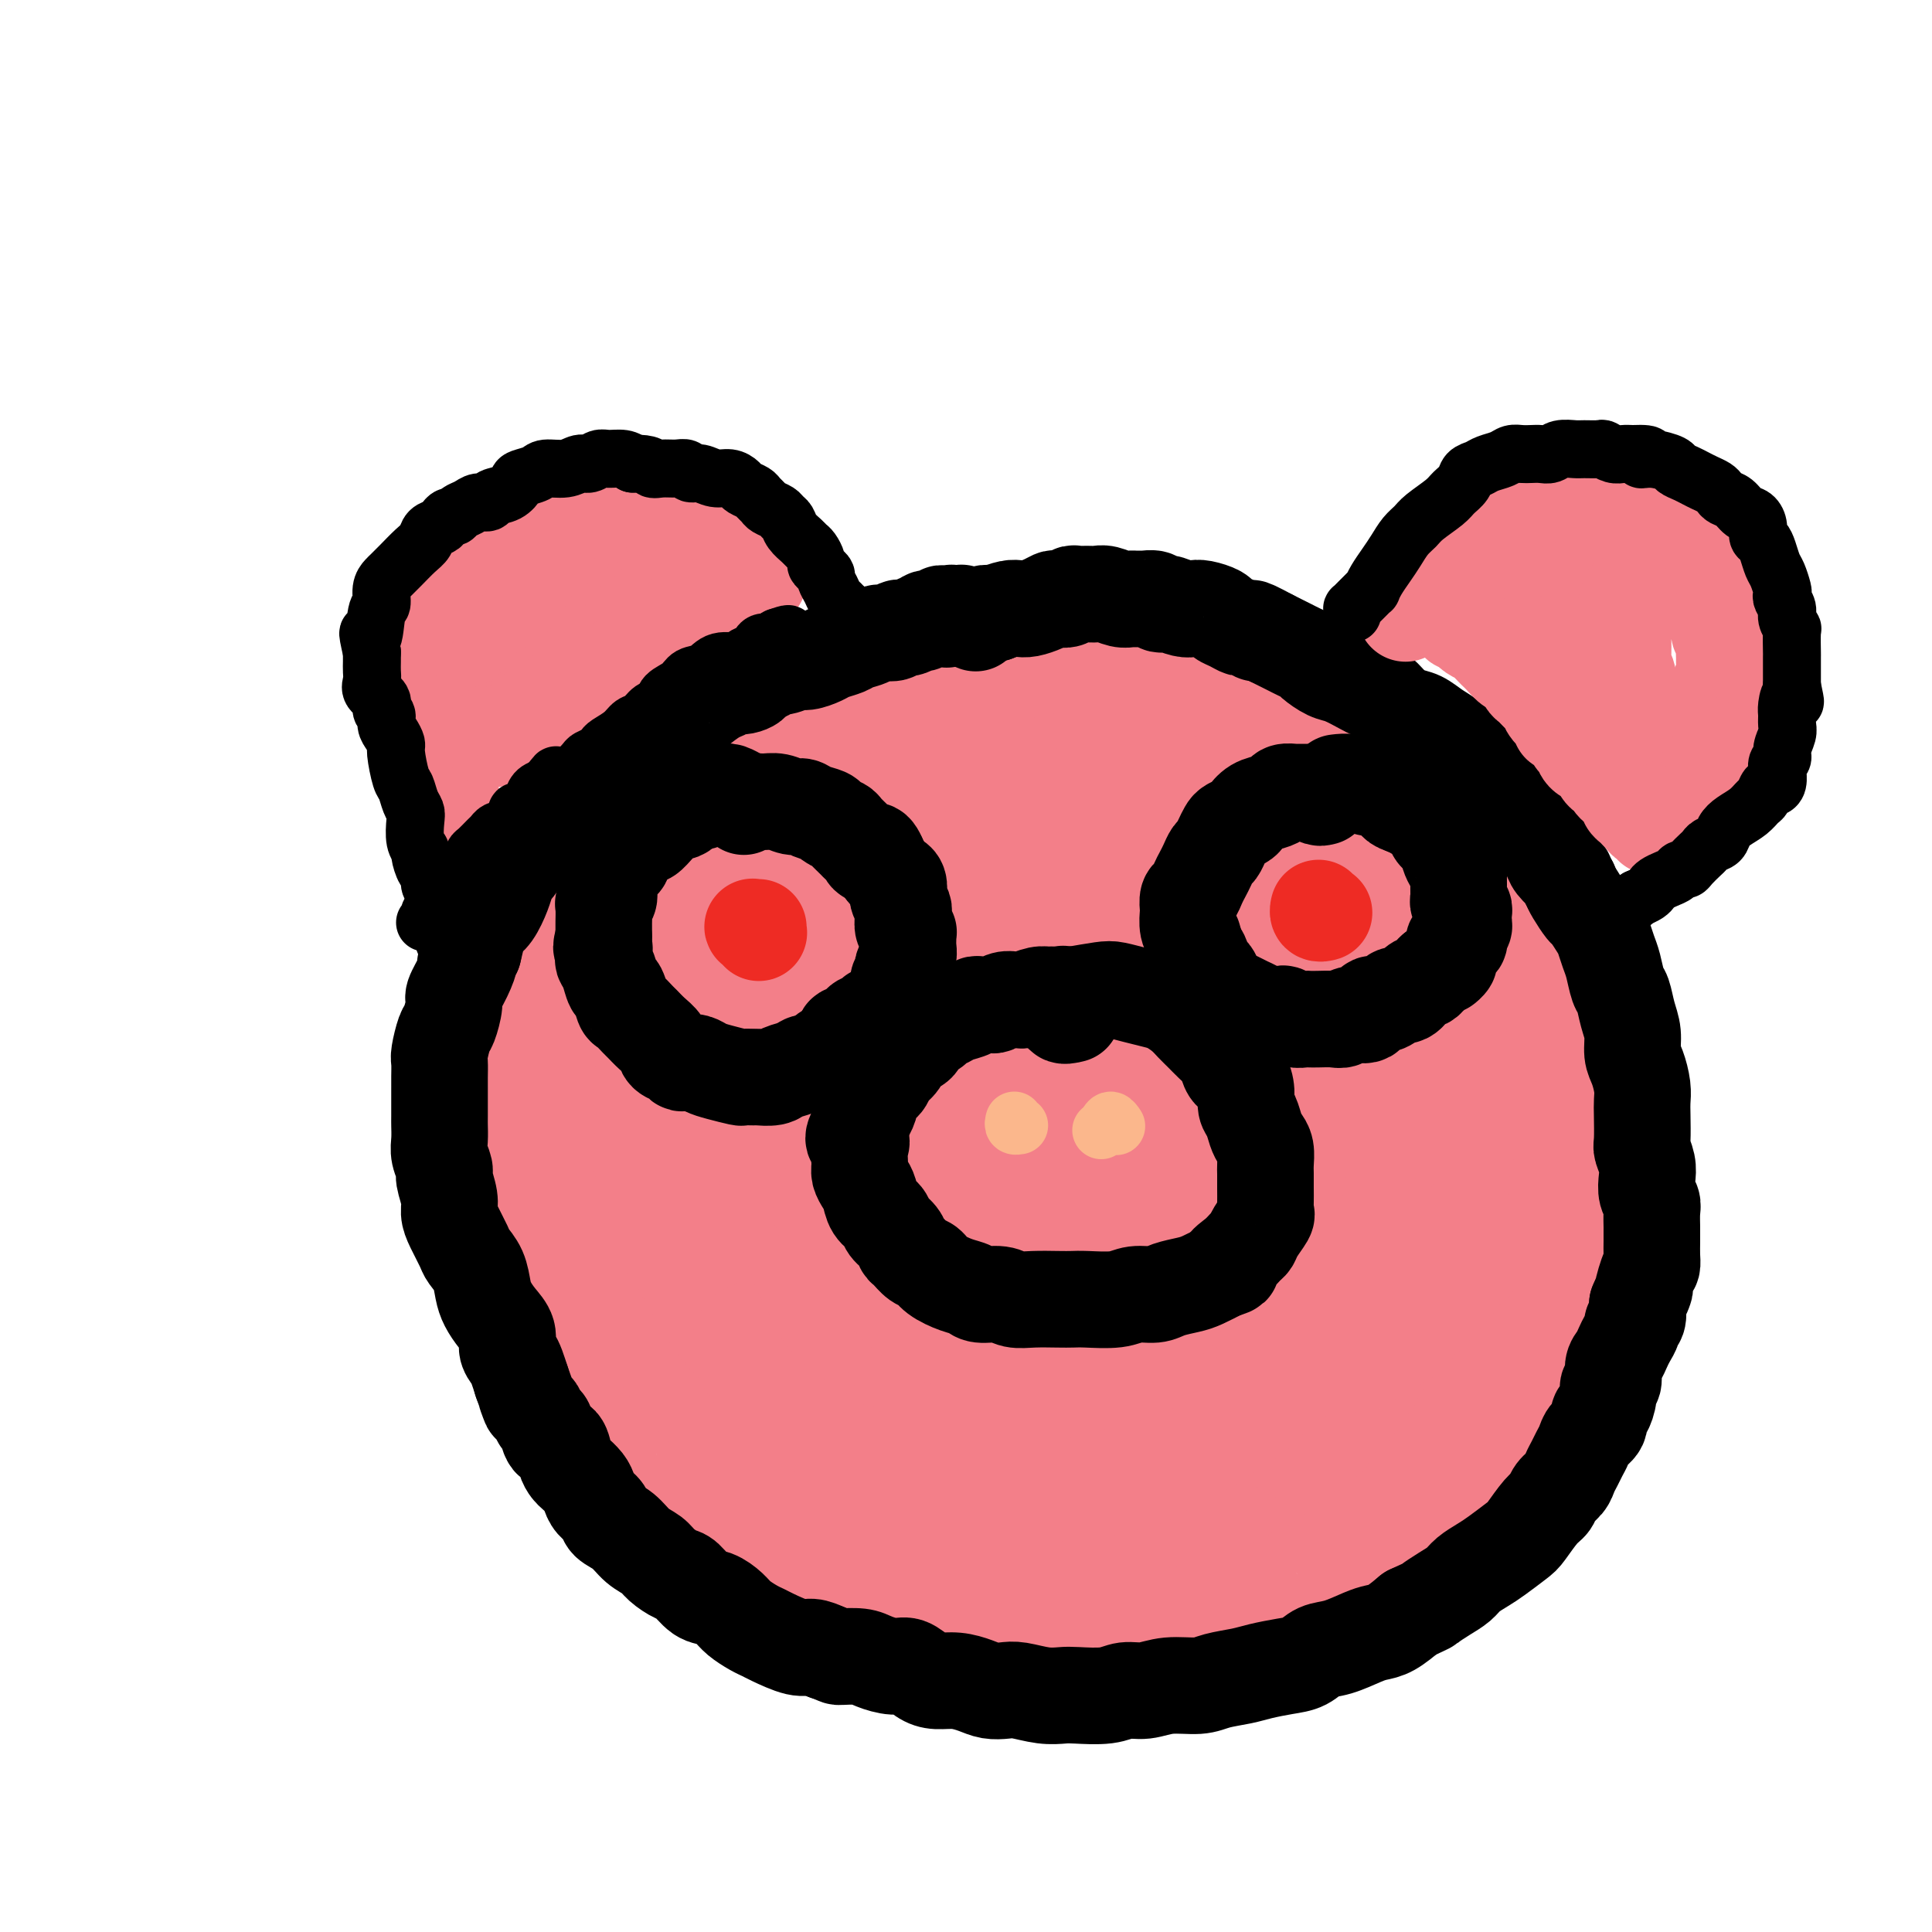 <svg viewBox='0 0 400 400' version='1.1' xmlns='http://www.w3.org/2000/svg' xmlns:xlink='http://www.w3.org/1999/xlink'><g fill='none' stroke='#F37F89' stroke-width='28' stroke-linecap='round' stroke-linejoin='round'><path d='M198,160c0.008,-0.453 0.017,-0.906 0,-1c-0.017,-0.094 -0.059,0.171 0,0c0.059,-0.171 0.219,-0.778 0,-1c-0.219,-0.222 -0.818,-0.060 -1,0c-0.182,0.060 0.053,0.016 0,0c-0.053,-0.016 -0.394,-0.004 -1,0c-0.606,0.004 -1.476,0.001 -2,0c-0.524,-0.001 -0.703,-0.000 -1,0c-0.297,0.000 -0.713,0.000 -1,0c-0.287,-0.000 -0.445,-0.001 -1,0c-0.555,0.001 -1.508,0.003 -2,0c-0.492,-0.003 -0.524,-0.011 -1,0c-0.476,0.011 -1.397,0.041 -2,0c-0.603,-0.041 -0.887,-0.151 -1,0c-0.113,0.151 -0.054,0.565 -1,1c-0.946,0.435 -2.898,0.890 -4,1c-1.102,0.110 -1.356,-0.125 -2,0c-0.644,0.125 -1.679,0.610 -3,1c-1.321,0.390 -2.928,0.686 -4,1c-1.072,0.314 -1.607,0.648 -3,1c-1.393,0.352 -3.642,0.723 -5,1c-1.358,0.277 -1.824,0.459 -3,1c-1.176,0.541 -3.062,1.441 -4,2c-0.938,0.559 -0.926,0.779 -2,1c-1.074,0.221 -3.232,0.444 -5,1c-1.768,0.556 -3.145,1.445 -4,2c-0.855,0.555 -1.188,0.778 -2,1c-0.812,0.222 -2.103,0.444 -3,1c-0.897,0.556 -1.399,1.444 -2,2c-0.601,0.556 -1.300,0.778 -2,1'/><path d='M136,176c-8.941,3.611 -6.294,3.639 -6,4c0.294,0.361 -1.766,1.055 -3,2c-1.234,0.945 -1.644,2.142 -2,3c-0.356,0.858 -0.658,1.378 -1,2c-0.342,0.622 -0.723,1.348 -1,2c-0.277,0.652 -0.449,1.231 -1,2c-0.551,0.769 -1.480,1.727 -2,3c-0.520,1.273 -0.630,2.860 -1,4c-0.370,1.140 -1.001,1.833 -2,3c-0.999,1.167 -2.367,2.809 -3,4c-0.633,1.191 -0.533,1.930 -1,3c-0.467,1.070 -1.502,2.471 -2,4c-0.498,1.529 -0.459,3.185 -1,5c-0.541,1.815 -1.662,3.789 -2,5c-0.338,1.211 0.105,1.658 0,3c-0.105,1.342 -0.760,3.580 -1,5c-0.240,1.420 -0.065,2.023 0,3c0.065,0.977 0.022,2.327 0,4c-0.022,1.673 -0.021,3.667 0,5c0.021,1.333 0.061,2.004 0,3c-0.061,0.996 -0.224,2.317 0,4c0.224,1.683 0.833,3.728 1,5c0.167,1.272 -0.109,1.772 0,3c0.109,1.228 0.604,3.184 1,5c0.396,1.816 0.694,3.494 1,5c0.306,1.506 0.619,2.842 1,4c0.381,1.158 0.829,2.139 1,3c0.171,0.861 0.067,1.602 1,3c0.933,1.398 2.905,3.453 4,5c1.095,1.547 1.313,2.585 2,4c0.687,1.415 1.844,3.208 3,5'/><path d='M122,291c2.238,4.204 1.833,2.714 2,3c0.167,0.286 0.905,2.349 2,4c1.095,1.651 2.547,2.890 4,4c1.453,1.110 2.906,2.092 4,3c1.094,0.908 1.827,1.741 3,3c1.173,1.259 2.785,2.942 4,4c1.215,1.058 2.034,1.490 3,2c0.966,0.510 2.078,1.096 4,2c1.922,0.904 4.654,2.125 6,3c1.346,0.875 1.307,1.403 2,2c0.693,0.597 2.117,1.263 4,2c1.883,0.737 4.226,1.547 6,2c1.774,0.453 2.979,0.551 4,1c1.021,0.449 1.856,1.249 3,2c1.144,0.751 2.596,1.454 4,2c1.404,0.546 2.760,0.934 4,1c1.240,0.066 2.363,-0.190 4,0c1.637,0.190 3.789,0.825 5,1c1.211,0.175 1.483,-0.112 3,0c1.517,0.112 4.279,0.622 6,1c1.721,0.378 2.399,0.624 4,1c1.601,0.376 4.124,0.881 6,1c1.876,0.119 3.106,-0.148 5,0c1.894,0.148 4.453,0.711 6,1c1.547,0.289 2.083,0.302 3,0c0.917,-0.302 2.215,-0.921 4,-1c1.785,-0.079 4.059,0.382 6,0c1.941,-0.382 3.551,-1.608 5,-2c1.449,-0.392 2.736,0.048 4,0c1.264,-0.048 2.504,-0.585 4,-1c1.496,-0.415 3.248,-0.707 5,-1'/><path d='M251,331c5.464,-1.129 3.624,-1.452 4,-2c0.376,-0.548 2.966,-1.322 5,-2c2.034,-0.678 3.511,-1.259 5,-2c1.489,-0.741 2.991,-1.641 4,-2c1.009,-0.359 1.525,-0.176 3,-1c1.475,-0.824 3.908,-2.655 6,-4c2.092,-1.345 3.842,-2.205 5,-3c1.158,-0.795 1.725,-1.525 3,-3c1.275,-1.475 3.260,-3.695 5,-5c1.740,-1.305 3.237,-1.693 5,-3c1.763,-1.307 3.794,-3.532 5,-5c1.206,-1.468 1.587,-2.180 2,-3c0.413,-0.820 0.858,-1.747 2,-3c1.142,-1.253 2.982,-2.830 4,-4c1.018,-1.170 1.214,-1.931 2,-3c0.786,-1.069 2.161,-2.445 3,-4c0.839,-1.555 1.142,-3.290 2,-5c0.858,-1.710 2.270,-3.394 3,-5c0.730,-1.606 0.776,-3.134 1,-5c0.224,-1.866 0.624,-4.071 1,-6c0.376,-1.929 0.729,-3.582 1,-5c0.271,-1.418 0.462,-2.601 1,-4c0.538,-1.399 1.423,-3.014 2,-5c0.577,-1.986 0.846,-4.344 1,-6c0.154,-1.656 0.192,-2.608 0,-4c-0.192,-1.392 -0.614,-3.222 -1,-5c-0.386,-1.778 -0.736,-3.504 -1,-5c-0.264,-1.496 -0.442,-2.762 -1,-4c-0.558,-1.238 -1.496,-2.449 -2,-4c-0.504,-1.551 -0.572,-3.443 -1,-5c-0.428,-1.557 -1.214,-2.778 -2,-4'/><path d='M318,210c-1.592,-5.207 -1.571,-2.724 -2,-3c-0.429,-0.276 -1.309,-3.312 -2,-5c-0.691,-1.688 -1.195,-2.028 -2,-3c-0.805,-0.972 -1.912,-2.574 -3,-4c-1.088,-1.426 -2.156,-2.675 -3,-4c-0.844,-1.325 -1.463,-2.727 -2,-4c-0.537,-1.273 -0.990,-2.418 -2,-4c-1.010,-1.582 -2.577,-3.602 -4,-5c-1.423,-1.398 -2.704,-2.173 -4,-3c-1.296,-0.827 -2.609,-1.704 -4,-3c-1.391,-1.296 -2.861,-3.009 -4,-4c-1.139,-0.991 -1.945,-1.260 -3,-2c-1.055,-0.740 -2.357,-1.950 -4,-3c-1.643,-1.050 -3.626,-1.941 -5,-3c-1.374,-1.059 -2.139,-2.286 -3,-3c-0.861,-0.714 -1.817,-0.916 -4,-2c-2.183,-1.084 -5.592,-3.050 -8,-4c-2.408,-0.950 -3.816,-0.886 -5,-1c-1.184,-0.114 -2.144,-0.408 -4,-1c-1.856,-0.592 -4.608,-1.482 -7,-2c-2.392,-0.518 -4.426,-0.664 -6,-1c-1.574,-0.336 -2.690,-0.861 -5,-1c-2.310,-0.139 -5.815,0.106 -8,0c-2.185,-0.106 -3.050,-0.565 -4,-1c-0.950,-0.435 -1.986,-0.845 -4,-1c-2.014,-0.155 -5.007,-0.053 -7,0c-1.993,0.053 -2.987,0.058 -4,0c-1.013,-0.058 -2.045,-0.181 -4,0c-1.955,0.181 -4.834,0.664 -7,1c-2.166,0.336 -3.619,0.525 -5,1c-1.381,0.475 -2.691,1.238 -4,2'/><path d='M185,147c-5.797,1.033 -4.790,1.617 -5,2c-0.210,0.383 -1.636,0.567 -3,1c-1.364,0.433 -2.666,1.115 -4,2c-1.334,0.885 -2.701,1.973 -4,3c-1.299,1.027 -2.529,1.992 -4,3c-1.471,1.008 -3.181,2.058 -5,3c-1.819,0.942 -3.746,1.776 -5,3c-1.254,1.224 -1.834,2.836 -3,4c-1.166,1.164 -2.917,1.879 -5,3c-2.083,1.121 -4.497,2.649 -6,4c-1.503,1.351 -2.094,2.526 -3,4c-0.906,1.474 -2.129,3.248 -4,5c-1.871,1.752 -4.392,3.483 -6,5c-1.608,1.517 -2.303,2.822 -3,4c-0.697,1.178 -1.394,2.230 -2,4c-0.606,1.770 -1.119,4.259 -2,6c-0.881,1.741 -2.131,2.735 -3,4c-0.869,1.265 -1.358,2.799 -2,5c-0.642,2.201 -1.439,5.067 -2,7c-0.561,1.933 -0.887,2.933 -1,4c-0.113,1.067 -0.014,2.202 0,4c0.014,1.798 -0.056,4.259 0,6c0.056,1.741 0.238,2.760 1,4c0.762,1.240 2.105,2.699 3,4c0.895,1.301 1.342,2.444 2,4c0.658,1.556 1.526,3.525 2,5c0.474,1.475 0.555,2.456 1,4c0.445,1.544 1.253,3.651 2,5c0.747,1.349 1.432,1.940 2,3c0.568,1.060 1.019,2.589 2,4c0.981,1.411 2.490,2.706 4,4'/><path d='M132,270c3.479,6.281 2.677,3.485 3,3c0.323,-0.485 1.770,1.343 3,3c1.230,1.657 2.244,3.144 3,4c0.756,0.856 1.255,1.081 2,2c0.745,0.919 1.736,2.533 3,4c1.264,1.467 2.802,2.788 4,4c1.198,1.212 2.055,2.317 3,3c0.945,0.683 1.979,0.945 3,2c1.021,1.055 2.029,2.903 3,4c0.971,1.097 1.905,1.445 3,2c1.095,0.555 2.352,1.319 4,2c1.648,0.681 3.689,1.279 5,2c1.311,0.721 1.894,1.567 3,2c1.106,0.433 2.737,0.455 5,1c2.263,0.545 5.158,1.614 7,2c1.842,0.386 2.631,0.090 4,0c1.369,-0.090 3.318,0.028 5,0c1.682,-0.028 3.096,-0.200 5,0c1.904,0.200 4.299,0.773 6,1c1.701,0.227 2.710,0.109 5,0c2.290,-0.109 5.862,-0.210 8,0c2.138,0.210 2.842,0.732 4,1c1.158,0.268 2.770,0.281 5,0c2.230,-0.281 5.079,-0.856 7,-1c1.921,-0.144 2.916,0.144 4,0c1.084,-0.144 2.258,-0.721 4,-1c1.742,-0.279 4.052,-0.260 6,-1c1.948,-0.740 3.532,-2.240 5,-3c1.468,-0.760 2.818,-0.782 5,-2c2.182,-1.218 5.195,-3.634 7,-5c1.805,-1.366 2.403,-1.683 3,-2'/><path d='M269,297c4.971,-2.703 2.398,-2.461 2,-3c-0.398,-0.539 1.378,-1.859 3,-3c1.622,-1.141 3.091,-2.105 4,-3c0.909,-0.895 1.257,-1.723 2,-3c0.743,-1.277 1.879,-3.005 3,-5c1.121,-1.995 2.225,-4.259 3,-6c0.775,-1.741 1.220,-2.959 2,-5c0.780,-2.041 1.897,-4.905 3,-7c1.103,-2.095 2.194,-3.421 3,-5c0.806,-1.579 1.326,-3.413 2,-5c0.674,-1.587 1.502,-2.928 2,-5c0.498,-2.072 0.666,-4.874 1,-7c0.334,-2.126 0.832,-3.575 1,-5c0.168,-1.425 0.004,-2.825 0,-5c-0.004,-2.175 0.153,-5.126 0,-7c-0.153,-1.874 -0.614,-2.670 -1,-4c-0.386,-1.330 -0.696,-3.192 -2,-5c-1.304,-1.808 -3.603,-3.560 -5,-5c-1.397,-1.440 -1.892,-2.569 -3,-4c-1.108,-1.431 -2.831,-3.165 -4,-5c-1.169,-1.835 -1.786,-3.769 -3,-5c-1.214,-1.231 -3.026,-1.757 -5,-3c-1.974,-1.243 -4.110,-3.204 -5,-4c-0.890,-0.796 -0.534,-0.429 -2,-2c-1.466,-1.571 -4.753,-5.081 -7,-7c-2.247,-1.919 -3.455,-2.248 -5,-3c-1.545,-0.752 -3.428,-1.928 -5,-3c-1.572,-1.072 -2.834,-2.040 -4,-3c-1.166,-0.960 -2.237,-1.912 -4,-3c-1.763,-1.088 -4.218,-2.311 -6,-3c-1.782,-0.689 -2.891,-0.845 -4,-1'/><path d='M235,163c-5.102,-2.418 -3.857,-0.464 -5,0c-1.143,0.464 -4.674,-0.563 -7,-1c-2.326,-0.437 -3.448,-0.283 -5,0c-1.552,0.283 -3.533,0.695 -6,1c-2.467,0.305 -5.419,0.505 -8,1c-2.581,0.495 -4.791,1.287 -7,2c-2.209,0.713 -4.417,1.348 -7,2c-2.583,0.652 -5.541,1.320 -8,2c-2.459,0.680 -4.418,1.372 -6,2c-1.582,0.628 -2.785,1.193 -5,2c-2.215,0.807 -5.440,1.858 -8,3c-2.560,1.142 -4.453,2.375 -6,4c-1.547,1.625 -2.747,3.641 -4,5c-1.253,1.359 -2.558,2.060 -4,3c-1.442,0.940 -3.021,2.117 -4,3c-0.979,0.883 -1.357,1.471 -2,3c-0.643,1.529 -1.549,4.000 -2,6c-0.451,2.000 -0.447,3.530 -1,5c-0.553,1.470 -1.665,2.882 -2,5c-0.335,2.118 0.105,4.944 0,7c-0.105,2.056 -0.754,3.343 -1,5c-0.246,1.657 -0.088,3.683 0,6c0.088,2.317 0.106,4.926 0,7c-0.106,2.074 -0.336,3.612 0,5c0.336,1.388 1.236,2.625 2,5c0.764,2.375 1.390,5.888 2,8c0.610,2.112 1.202,2.823 2,4c0.798,1.177 1.802,2.821 3,5c1.198,2.179 2.592,4.894 4,7c1.408,2.106 2.831,3.602 4,5c1.169,1.398 2.085,2.699 3,4'/><path d='M157,279c3.040,4.399 3.639,4.898 5,6c1.361,1.102 3.482,2.808 5,4c1.518,1.192 2.431,1.871 4,3c1.569,1.129 3.794,2.709 6,4c2.206,1.291 4.393,2.293 6,3c1.607,0.707 2.635,1.117 5,2c2.365,0.883 6.066,2.237 9,3c2.934,0.763 5.100,0.934 7,1c1.900,0.066 3.534,0.026 6,0c2.466,-0.026 5.763,-0.037 8,0c2.237,0.037 3.412,0.121 5,0c1.588,-0.121 3.589,-0.448 6,-1c2.411,-0.552 5.233,-1.330 7,-2c1.767,-0.670 2.479,-1.233 4,-2c1.521,-0.767 3.849,-1.737 6,-3c2.151,-1.263 4.124,-2.819 6,-4c1.876,-1.181 3.655,-1.987 5,-3c1.345,-1.013 2.255,-2.235 4,-4c1.745,-1.765 4.323,-4.074 6,-6c1.677,-1.926 2.452,-3.468 3,-5c0.548,-1.532 0.869,-3.056 2,-5c1.131,-1.944 3.073,-4.310 4,-6c0.927,-1.690 0.838,-2.703 1,-4c0.162,-1.297 0.574,-2.878 1,-5c0.426,-2.122 0.864,-4.784 1,-7c0.136,-2.216 -0.031,-3.987 0,-6c0.031,-2.013 0.260,-4.269 0,-7c-0.260,-2.731 -1.008,-5.938 -2,-8c-0.992,-2.062 -2.229,-2.978 -3,-4c-0.771,-1.022 -1.078,-2.149 -2,-4c-0.922,-1.851 -2.461,-4.425 -4,-7'/><path d='M268,212c-2.449,-4.303 -3.070,-3.559 -4,-4c-0.930,-0.441 -2.167,-2.065 -4,-4c-1.833,-1.935 -4.262,-4.180 -6,-6c-1.738,-1.820 -2.784,-3.215 -4,-4c-1.216,-0.785 -2.603,-0.959 -5,-2c-2.397,-1.041 -5.806,-2.948 -8,-4c-2.194,-1.052 -3.174,-1.250 -5,-2c-1.826,-0.750 -4.497,-2.052 -7,-3c-2.503,-0.948 -4.839,-1.541 -7,-2c-2.161,-0.459 -4.147,-0.784 -6,-1c-1.853,-0.216 -3.572,-0.322 -6,0c-2.428,0.322 -5.563,1.072 -8,2c-2.437,0.928 -4.175,2.034 -6,3c-1.825,0.966 -3.738,1.792 -6,3c-2.262,1.208 -4.875,2.796 -7,4c-2.125,1.204 -3.763,2.023 -5,3c-1.237,0.977 -2.071,2.113 -3,4c-0.929,1.887 -1.951,4.525 -3,6c-1.049,1.475 -2.124,1.786 -3,3c-0.876,1.214 -1.553,3.331 -2,5c-0.447,1.669 -0.664,2.889 -1,5c-0.336,2.111 -0.793,5.113 -1,7c-0.207,1.887 -0.166,2.660 0,5c0.166,2.340 0.457,6.246 1,9c0.543,2.754 1.337,4.355 2,6c0.663,1.645 1.194,3.333 2,6c0.806,2.667 1.887,6.314 3,9c1.113,2.686 2.257,4.411 3,6c0.743,1.589 1.085,3.043 3,5c1.915,1.957 5.404,4.416 8,6c2.596,1.584 4.298,2.292 6,3'/><path d='M189,280c3.281,1.512 4.483,0.791 7,1c2.517,0.209 6.348,1.347 9,2c2.652,0.653 4.126,0.820 6,1c1.874,0.180 4.148,0.371 7,0c2.852,-0.371 6.282,-1.306 9,-2c2.718,-0.694 4.723,-1.147 7,-2c2.277,-0.853 4.825,-2.106 7,-3c2.175,-0.894 3.976,-1.430 6,-3c2.024,-1.570 4.272,-4.173 6,-6c1.728,-1.827 2.935,-2.879 4,-5c1.065,-2.121 1.988,-5.311 3,-8c1.012,-2.689 2.114,-4.876 3,-7c0.886,-2.124 1.556,-4.184 2,-7c0.444,-2.816 0.663,-6.387 0,-9c-0.663,-2.613 -2.207,-4.268 -3,-6c-0.793,-1.732 -0.836,-3.540 -2,-6c-1.164,-2.460 -3.451,-5.570 -5,-8c-1.549,-2.430 -2.362,-4.178 -4,-6c-1.638,-1.822 -4.102,-3.717 -6,-5c-1.898,-1.283 -3.229,-1.954 -6,-3c-2.771,-1.046 -6.980,-2.469 -10,-3c-3.020,-0.531 -4.849,-0.172 -7,0c-2.151,0.172 -4.623,0.158 -8,1c-3.377,0.842 -7.660,2.541 -11,4c-3.340,1.459 -5.736,2.677 -8,4c-2.264,1.323 -4.397,2.750 -7,5c-2.603,2.250 -5.675,5.324 -8,8c-2.325,2.676 -3.901,4.954 -5,7c-1.099,2.046 -1.719,3.858 -2,7c-0.281,3.142 -0.223,7.612 0,11c0.223,3.388 0.612,5.694 1,8'/><path d='M174,250c1.235,4.984 3.821,7.943 6,10c2.179,2.057 3.950,3.213 6,5c2.050,1.787 4.379,4.204 7,6c2.621,1.796 5.533,2.971 9,4c3.467,1.029 7.490,1.911 11,2c3.510,0.089 6.507,-0.614 9,-1c2.493,-0.386 4.482,-0.456 7,-1c2.518,-0.544 5.564,-1.561 8,-3c2.436,-1.439 4.263,-3.299 6,-5c1.737,-1.701 3.383,-3.241 5,-6c1.617,-2.759 3.206,-6.735 4,-10c0.794,-3.265 0.795,-5.817 1,-8c0.205,-2.183 0.616,-3.996 0,-7c-0.616,-3.004 -2.257,-7.199 -4,-10c-1.743,-2.801 -3.587,-4.208 -5,-6c-1.413,-1.792 -2.396,-3.969 -5,-6c-2.604,-2.031 -6.828,-3.916 -10,-5c-3.172,-1.084 -5.292,-1.368 -8,-1c-2.708,0.368 -6.004,1.387 -9,2c-2.996,0.613 -5.692,0.819 -8,2c-2.308,1.181 -4.229,3.337 -6,5c-1.771,1.663 -3.391,2.833 -5,5c-1.609,2.167 -3.207,5.331 -4,8c-0.793,2.669 -0.782,4.841 -1,7c-0.218,2.159 -0.666,4.303 0,7c0.666,2.697 2.446,5.947 4,8c1.554,2.053 2.883,2.909 5,4c2.117,1.091 5.021,2.416 7,3c1.979,0.584 3.033,0.426 5,0c1.967,-0.426 4.848,-1.122 7,-2c2.152,-0.878 3.576,-1.939 5,-3'/><path d='M221,254c3.170,-2.080 5.096,-4.780 7,-7c1.904,-2.220 3.787,-3.961 5,-6c1.213,-2.039 1.756,-4.374 2,-7c0.244,-2.626 0.189,-5.541 0,-8c-0.189,-2.459 -0.513,-4.463 -1,-6c-0.487,-1.537 -1.137,-2.607 -3,-4c-1.863,-1.393 -4.939,-3.108 -7,-4c-2.061,-0.892 -3.107,-0.960 -5,-1c-1.893,-0.040 -4.635,-0.052 -7,1c-2.365,1.052 -4.355,3.170 -6,5c-1.645,1.830 -2.945,3.374 -4,5c-1.055,1.626 -1.865,3.333 -3,6c-1.135,2.667 -2.595,6.294 -3,9c-0.405,2.706 0.246,4.491 1,6c0.754,1.509 1.613,2.742 3,4c1.387,1.258 3.302,2.543 5,3c1.698,0.457 3.177,0.088 5,0c1.823,-0.088 3.988,0.105 6,-1c2.012,-1.105 3.869,-3.507 5,-5c1.131,-1.493 1.535,-2.078 2,-3c0.465,-0.922 0.989,-2.181 1,-4c0.011,-1.819 -0.492,-4.198 -1,-6c-0.508,-1.802 -1.022,-3.026 -2,-4c-0.978,-0.974 -2.421,-1.699 -5,-2c-2.579,-0.301 -6.295,-0.178 -9,0c-2.705,0.178 -4.399,0.409 -6,1c-1.601,0.591 -3.110,1.540 -5,3c-1.890,1.460 -4.163,3.432 -5,6c-0.837,2.568 -0.239,5.734 0,7c0.239,1.266 0.120,0.633 0,0'/><path d='M266,280c-0.036,0.008 -0.071,0.016 0,0c0.071,-0.016 0.249,-0.056 1,0c0.751,0.056 2.074,0.208 3,0c0.926,-0.208 1.455,-0.778 2,-1c0.545,-0.222 1.105,-0.097 2,0c0.895,0.097 2.126,0.168 3,0c0.874,-0.168 1.393,-0.573 2,-1c0.607,-0.427 1.302,-0.876 2,-1c0.698,-0.124 1.397,0.077 2,0c0.603,-0.077 1.109,-0.431 2,-1c0.891,-0.569 2.168,-1.353 3,-2c0.832,-0.647 1.220,-1.156 2,-2c0.780,-0.844 1.954,-2.024 3,-3c1.046,-0.976 1.965,-1.750 3,-3c1.035,-1.250 2.186,-2.976 3,-4c0.814,-1.024 1.290,-1.347 2,-2c0.710,-0.653 1.653,-1.637 2,-2c0.347,-0.363 0.099,-0.104 0,0c-0.099,0.104 -0.050,0.052 0,0'/></g>
<g fill='none' stroke='#000000' stroke-width='20' stroke-linecap='round' stroke-linejoin='round'><path d='M198,128c0.431,0.113 0.861,0.227 1,0c0.139,-0.227 -0.014,-0.793 0,-1c0.014,-0.207 0.196,-0.055 0,0c-0.196,0.055 -0.769,0.014 -1,0c-0.231,-0.014 -0.118,-0.000 0,0c0.118,0.000 0.243,-0.013 0,0c-0.243,0.013 -0.853,0.051 -1,0c-0.147,-0.051 0.169,-0.192 0,0c-0.169,0.192 -0.822,0.716 -1,1c-0.178,0.284 0.121,0.329 0,0c-0.121,-0.329 -0.662,-1.032 -1,-1c-0.338,0.032 -0.474,0.797 -1,1c-0.526,0.203 -1.440,-0.157 -2,0c-0.560,0.157 -0.764,0.831 -1,1c-0.236,0.169 -0.504,-0.166 -1,0c-0.496,0.166 -1.220,0.832 -2,1c-0.780,0.168 -1.617,-0.162 -2,0c-0.383,0.162 -0.314,0.817 -1,1c-0.686,0.183 -2.127,-0.106 -3,0c-0.873,0.106 -1.177,0.605 -2,1c-0.823,0.395 -2.164,0.684 -3,1c-0.836,0.316 -1.168,0.658 -2,1c-0.832,0.342 -2.166,0.684 -3,1c-0.834,0.316 -1.169,0.606 -2,1c-0.831,0.394 -2.157,0.893 -3,1c-0.843,0.107 -1.201,-0.179 -2,0c-0.799,0.179 -2.039,0.821 -3,1c-0.961,0.179 -1.643,-0.106 -2,0c-0.357,0.106 -0.388,0.602 -1,1c-0.612,0.398 -1.806,0.699 -3,1'/><path d='M156,140c-6.709,2.018 -2.481,1.064 -1,1c1.481,-0.064 0.215,0.763 -1,1c-1.215,0.237 -2.381,-0.115 -3,0c-0.619,0.115 -0.693,0.699 -1,1c-0.307,0.301 -0.849,0.320 -2,1c-1.151,0.680 -2.912,2.021 -4,3c-1.088,0.979 -1.502,1.595 -2,2c-0.498,0.405 -1.080,0.598 -2,1c-0.920,0.402 -2.176,1.013 -3,2c-0.824,0.987 -1.214,2.348 -2,3c-0.786,0.652 -1.968,0.594 -3,1c-1.032,0.406 -1.915,1.277 -3,2c-1.085,0.723 -2.374,1.297 -3,2c-0.626,0.703 -0.591,1.535 -1,2c-0.409,0.465 -1.264,0.562 -2,1c-0.736,0.438 -1.353,1.216 -2,2c-0.647,0.784 -1.324,1.575 -2,2c-0.676,0.425 -1.350,0.485 -2,1c-0.650,0.515 -1.277,1.484 -2,2c-0.723,0.516 -1.542,0.580 -2,1c-0.458,0.420 -0.557,1.197 -1,2c-0.443,0.803 -1.232,1.632 -2,2c-0.768,0.368 -1.514,0.274 -2,1c-0.486,0.726 -0.710,2.271 -1,3c-0.290,0.729 -0.645,0.643 -1,1c-0.355,0.357 -0.711,1.158 -1,2c-0.289,0.842 -0.511,1.726 -1,3c-0.489,1.274 -1.244,2.940 -2,4c-0.756,1.060 -1.511,1.516 -2,2c-0.489,0.484 -0.711,0.995 -1,2c-0.289,1.005 -0.644,2.502 -1,4'/><path d='M98,197c-2.829,4.509 -1.402,2.280 -1,2c0.402,-0.280 -0.221,1.389 -1,3c-0.779,1.611 -1.715,3.163 -2,4c-0.285,0.837 0.081,0.958 0,2c-0.081,1.042 -0.610,3.007 -1,4c-0.390,0.993 -0.640,1.016 -1,2c-0.360,0.984 -0.828,2.928 -1,4c-0.172,1.072 -0.046,1.271 0,2c0.046,0.729 0.012,1.986 0,3c-0.012,1.014 -0.003,1.783 0,2c0.003,0.217 -0.000,-0.119 0,1c0.000,1.119 0.004,3.693 0,5c-0.004,1.307 -0.016,1.345 0,2c0.016,0.655 0.061,1.925 0,3c-0.061,1.075 -0.227,1.954 0,3c0.227,1.046 0.847,2.260 1,3c0.153,0.740 -0.162,1.007 0,2c0.162,0.993 0.802,2.713 1,4c0.198,1.287 -0.045,2.143 0,3c0.045,0.857 0.379,1.717 1,3c0.621,1.283 1.528,2.990 2,4c0.472,1.010 0.510,1.323 1,2c0.490,0.677 1.431,1.717 2,3c0.569,1.283 0.764,2.809 1,4c0.236,1.191 0.511,2.049 1,3c0.489,0.951 1.192,1.997 2,3c0.808,1.003 1.722,1.962 2,3c0.278,1.038 -0.080,2.155 0,3c0.080,0.845 0.599,1.420 1,2c0.401,0.580 0.686,1.166 1,2c0.314,0.834 0.657,1.917 1,3'/><path d='M108,286c2.809,7.837 1.330,3.929 1,3c-0.330,-0.929 0.488,1.121 1,2c0.512,0.879 0.718,0.587 1,1c0.282,0.413 0.639,1.532 1,2c0.361,0.468 0.727,0.286 1,1c0.273,0.714 0.453,2.323 1,3c0.547,0.677 1.460,0.422 2,1c0.540,0.578 0.708,1.989 1,3c0.292,1.011 0.707,1.622 1,2c0.293,0.378 0.464,0.524 1,1c0.536,0.476 1.437,1.283 2,2c0.563,0.717 0.787,1.346 1,2c0.213,0.654 0.416,1.334 1,2c0.584,0.666 1.550,1.319 2,2c0.450,0.681 0.385,1.389 1,2c0.615,0.611 1.912,1.124 3,2c1.088,0.876 1.967,2.117 3,3c1.033,0.883 2.219,1.410 3,2c0.781,0.590 1.156,1.242 2,2c0.844,0.758 2.155,1.621 3,2c0.845,0.379 1.222,0.275 2,1c0.778,0.725 1.955,2.278 3,3c1.045,0.722 1.957,0.614 3,1c1.043,0.386 2.216,1.268 3,2c0.784,0.732 1.179,1.314 2,2c0.821,0.686 2.067,1.475 3,2c0.933,0.525 1.551,0.784 2,1c0.449,0.216 0.729,0.388 2,1c1.271,0.612 3.535,1.665 5,2c1.465,0.335 2.133,-0.047 3,0c0.867,0.047 1.934,0.524 3,1'/><path d='M171,342c2.791,1.011 2.270,1.040 3,1c0.730,-0.040 2.713,-0.148 4,0c1.287,0.148 1.880,0.551 3,1c1.120,0.449 2.767,0.943 4,1c1.233,0.057 2.052,-0.322 3,0c0.948,0.322 2.024,1.344 3,2c0.976,0.656 1.850,0.947 3,1c1.150,0.053 2.574,-0.130 4,0c1.426,0.130 2.852,0.575 4,1c1.148,0.425 2.016,0.832 3,1c0.984,0.168 2.084,0.097 3,0c0.916,-0.097 1.648,-0.221 3,0c1.352,0.221 3.323,0.787 5,1c1.677,0.213 3.060,0.072 4,0c0.940,-0.072 1.439,-0.076 3,0c1.561,0.076 4.186,0.231 6,0c1.814,-0.231 2.819,-0.850 4,-1c1.181,-0.150 2.539,0.167 4,0c1.461,-0.167 3.026,-0.818 5,-1c1.974,-0.182 4.359,0.106 6,0c1.641,-0.106 2.540,-0.605 4,-1c1.460,-0.395 3.482,-0.687 5,-1c1.518,-0.313 2.533,-0.646 4,-1c1.467,-0.354 3.387,-0.728 5,-1c1.613,-0.272 2.921,-0.440 4,-1c1.079,-0.560 1.929,-1.510 3,-2c1.071,-0.490 2.361,-0.518 4,-1c1.639,-0.482 3.625,-1.418 5,-2c1.375,-0.582 2.139,-0.811 3,-1c0.861,-0.189 1.817,-0.340 3,-1c1.183,-0.660 2.591,-1.830 4,-3'/><path d='M292,334c4.170,-1.904 3.596,-1.665 4,-2c0.404,-0.335 1.786,-1.243 3,-2c1.214,-0.757 2.258,-1.362 3,-2c0.742,-0.638 1.181,-1.310 2,-2c0.819,-0.690 2.019,-1.400 3,-2c0.981,-0.600 1.744,-1.091 3,-2c1.256,-0.909 3.004,-2.235 4,-3c0.996,-0.765 1.240,-0.967 2,-2c0.760,-1.033 2.035,-2.896 3,-4c0.965,-1.104 1.621,-1.451 2,-2c0.379,-0.549 0.483,-1.302 1,-2c0.517,-0.698 1.448,-1.342 2,-2c0.552,-0.658 0.724,-1.331 1,-2c0.276,-0.669 0.656,-1.334 1,-2c0.344,-0.666 0.652,-1.335 1,-2c0.348,-0.665 0.737,-1.328 1,-2c0.263,-0.672 0.400,-1.352 1,-2c0.600,-0.648 1.662,-1.263 2,-2c0.338,-0.737 -0.049,-1.596 0,-2c0.049,-0.404 0.534,-0.353 1,-1c0.466,-0.647 0.912,-1.994 1,-3c0.088,-1.006 -0.184,-1.673 0,-2c0.184,-0.327 0.822,-0.314 1,-1c0.178,-0.686 -0.106,-2.071 0,-3c0.106,-0.929 0.602,-1.401 1,-2c0.398,-0.599 0.699,-1.325 1,-2c0.301,-0.675 0.603,-1.300 1,-2c0.397,-0.700 0.890,-1.476 1,-2c0.110,-0.524 -0.163,-0.795 0,-1c0.163,-0.205 0.761,-0.344 1,-1c0.239,-0.656 0.120,-1.828 0,-3'/><path d='M339,270c2.503,-5.961 1.259,-2.363 1,-2c-0.259,0.363 0.466,-2.509 1,-4c0.534,-1.491 0.875,-1.602 1,-2c0.125,-0.398 0.033,-1.083 0,-2c-0.033,-0.917 -0.008,-2.066 0,-3c0.008,-0.934 -0.002,-1.653 0,-2c0.002,-0.347 0.014,-0.323 0,-1c-0.014,-0.677 -0.055,-2.057 0,-3c0.055,-0.943 0.207,-1.450 0,-2c-0.207,-0.550 -0.774,-1.141 -1,-2c-0.226,-0.859 -0.113,-1.984 0,-3c0.113,-1.016 0.226,-1.924 0,-3c-0.226,-1.076 -0.792,-2.321 -1,-3c-0.208,-0.679 -0.058,-0.794 0,-2c0.058,-1.206 0.026,-3.504 0,-5c-0.026,-1.496 -0.045,-2.188 0,-3c0.045,-0.812 0.153,-1.742 0,-3c-0.153,-1.258 -0.566,-2.845 -1,-4c-0.434,-1.155 -0.890,-1.879 -1,-3c-0.110,-1.121 0.125,-2.639 0,-4c-0.125,-1.361 -0.611,-2.566 -1,-4c-0.389,-1.434 -0.682,-3.098 -1,-4c-0.318,-0.902 -0.661,-1.041 -1,-2c-0.339,-0.959 -0.672,-2.737 -1,-4c-0.328,-1.263 -0.650,-2.010 -1,-3c-0.350,-0.990 -0.727,-2.222 -1,-3c-0.273,-0.778 -0.440,-1.101 -1,-2c-0.560,-0.899 -1.511,-2.375 -2,-3c-0.489,-0.625 -0.516,-0.399 -1,-1c-0.484,-0.601 -1.424,-2.029 -2,-3c-0.576,-0.971 -0.788,-1.486 -1,-2'/><path d='M325,183c-1.200,-2.059 -0.699,-1.707 -1,-2c-0.301,-0.293 -1.403,-1.229 -2,-2c-0.597,-0.771 -0.687,-1.375 -1,-2c-0.313,-0.625 -0.847,-1.270 -1,-2c-0.153,-0.730 0.075,-1.547 0,-2c-0.075,-0.453 -0.452,-0.544 -1,-1c-0.548,-0.456 -1.267,-1.277 -2,-2c-0.733,-0.723 -1.480,-1.349 -2,-2c-0.520,-0.651 -0.814,-1.329 -1,-2c-0.186,-0.671 -0.263,-1.336 -1,-2c-0.737,-0.664 -2.133,-1.329 -3,-2c-0.867,-0.671 -1.204,-1.349 -2,-2c-0.796,-0.651 -2.050,-1.276 -3,-2c-0.950,-0.724 -1.594,-1.546 -2,-2c-0.406,-0.454 -0.573,-0.541 -1,-1c-0.427,-0.459 -1.115,-1.292 -2,-2c-0.885,-0.708 -1.966,-1.293 -3,-2c-1.034,-0.707 -2.021,-1.538 -3,-2c-0.979,-0.462 -1.951,-0.557 -3,-1c-1.049,-0.443 -2.175,-1.236 -3,-2c-0.825,-0.764 -1.350,-1.499 -2,-2c-0.650,-0.501 -1.425,-0.768 -2,-1c-0.575,-0.232 -0.951,-0.429 -2,-1c-1.049,-0.571 -2.770,-1.515 -4,-2c-1.230,-0.485 -1.968,-0.511 -3,-1c-1.032,-0.489 -2.360,-1.440 -3,-2c-0.640,-0.560 -0.594,-0.727 -1,-1c-0.406,-0.273 -1.263,-0.650 -2,-1c-0.737,-0.350 -1.352,-0.671 -2,-1c-0.648,-0.329 -1.328,-0.665 -2,-1c-0.672,-0.335 -1.336,-0.667 -2,-1'/><path d='M263,132c-6.292,-3.411 -3.521,-1.439 -3,-1c0.521,0.439 -1.206,-0.656 -2,-1c-0.794,-0.344 -0.653,0.062 -1,0c-0.347,-0.062 -1.181,-0.591 -2,-1c-0.819,-0.409 -1.622,-0.697 -2,-1c-0.378,-0.303 -0.332,-0.621 -1,-1c-0.668,-0.379 -2.048,-0.820 -3,-1c-0.952,-0.180 -1.474,-0.100 -2,0c-0.526,0.100 -1.057,0.219 -2,0c-0.943,-0.219 -2.298,-0.777 -3,-1c-0.702,-0.223 -0.751,-0.112 -1,0c-0.249,0.112 -0.697,0.226 -1,0c-0.303,-0.226 -0.462,-0.793 -1,-1c-0.538,-0.207 -1.456,-0.054 -2,0c-0.544,0.054 -0.716,0.011 -1,0c-0.284,-0.011 -0.681,0.011 -1,0c-0.319,-0.011 -0.561,-0.056 -1,0c-0.439,0.056 -1.077,0.211 -2,0c-0.923,-0.211 -2.131,-0.790 -3,-1c-0.869,-0.210 -1.398,-0.053 -2,0c-0.602,0.053 -1.279,0.000 -2,0c-0.721,-0.000 -1.488,0.052 -2,0c-0.512,-0.052 -0.769,-0.207 -1,0c-0.231,0.207 -0.436,0.777 -1,1c-0.564,0.223 -1.488,0.098 -2,0c-0.512,-0.098 -0.612,-0.171 -1,0c-0.388,0.171 -1.065,0.584 -2,1c-0.935,0.416 -2.127,0.833 -3,1c-0.873,0.167 -1.427,0.083 -2,0c-0.573,-0.083 -1.164,-0.167 -2,0c-0.836,0.167 -1.918,0.583 -3,1'/><path d='M206,127c-3.510,0.616 -0.787,0.155 0,0c0.787,-0.155 -0.364,-0.003 -1,0c-0.636,0.003 -0.758,-0.144 -1,0c-0.242,0.144 -0.604,0.577 -1,1c-0.396,0.423 -0.828,0.835 -1,1c-0.172,0.165 -0.086,0.082 0,0'/><path d='M222,210c-0.954,0.232 -1.909,0.465 -2,0c-0.091,-0.465 0.681,-1.627 1,-2c0.319,-0.373 0.186,0.043 0,0c-0.186,-0.043 -0.424,-0.544 -1,-1c-0.576,-0.456 -1.488,-0.869 -2,-1c-0.512,-0.131 -0.623,0.018 -1,0c-0.377,-0.018 -1.021,-0.202 -2,0c-0.979,0.202 -2.294,0.790 -3,1c-0.706,0.210 -0.804,0.042 -1,0c-0.196,-0.042 -0.490,0.041 -1,0c-0.510,-0.041 -1.236,-0.208 -2,0c-0.764,0.208 -1.565,0.791 -2,1c-0.435,0.209 -0.505,0.045 -1,0c-0.495,-0.045 -1.417,0.029 -2,0c-0.583,-0.029 -0.829,-0.163 -1,0c-0.171,0.163 -0.268,0.621 -1,1c-0.732,0.379 -2.098,0.678 -3,1c-0.902,0.322 -1.340,0.667 -2,1c-0.660,0.333 -1.543,0.653 -2,1c-0.457,0.347 -0.490,0.722 -1,1c-0.510,0.278 -1.498,0.459 -2,1c-0.502,0.541 -0.520,1.443 -1,2c-0.480,0.557 -1.423,0.768 -2,1c-0.577,0.232 -0.788,0.484 -1,1c-0.212,0.516 -0.424,1.297 -1,2c-0.576,0.703 -1.516,1.329 -2,2c-0.484,0.671 -0.511,1.387 -1,2c-0.489,0.613 -1.440,1.123 -2,2c-0.560,0.877 -0.728,2.121 -1,3c-0.272,0.879 -0.649,1.394 -1,2c-0.351,0.606 -0.675,1.303 -1,2'/><path d='M178,233c-2.474,3.849 -0.660,2.971 0,3c0.660,0.029 0.166,0.965 0,2c-0.166,1.035 -0.004,2.168 0,3c0.004,0.832 -0.150,1.364 0,2c0.150,0.636 0.602,1.378 1,2c0.398,0.622 0.740,1.125 1,2c0.260,0.875 0.437,2.122 1,3c0.563,0.878 1.512,1.386 2,2c0.488,0.614 0.515,1.334 1,2c0.485,0.666 1.429,1.277 2,2c0.571,0.723 0.770,1.558 1,2c0.230,0.442 0.491,0.489 1,1c0.509,0.511 1.267,1.484 2,2c0.733,0.516 1.440,0.573 2,1c0.560,0.427 0.972,1.224 2,2c1.028,0.776 2.672,1.532 4,2c1.328,0.468 2.338,0.647 3,1c0.662,0.353 0.974,0.879 2,1c1.026,0.121 2.764,-0.164 4,0c1.236,0.164 1.969,0.776 3,1c1.031,0.224 2.359,0.061 4,0c1.641,-0.061 3.596,-0.020 5,0c1.404,0.020 2.256,0.020 3,0c0.744,-0.020 1.380,-0.061 3,0c1.620,0.061 4.223,0.223 6,0c1.777,-0.223 2.729,-0.833 4,-1c1.271,-0.167 2.860,0.107 4,0c1.140,-0.107 1.831,-0.596 3,-1c1.169,-0.404 2.815,-0.724 4,-1c1.185,-0.276 1.910,-0.507 3,-1c1.090,-0.493 2.545,-1.246 4,-2'/><path d='M253,263c3.537,-1.063 1.380,-0.720 1,-1c-0.380,-0.280 1.016,-1.182 2,-2c0.984,-0.818 1.556,-1.552 2,-2c0.444,-0.448 0.760,-0.608 1,-1c0.240,-0.392 0.404,-1.014 1,-2c0.596,-0.986 1.624,-2.337 2,-3c0.376,-0.663 0.101,-0.638 0,-1c-0.101,-0.362 -0.026,-1.112 0,-2c0.026,-0.888 0.004,-1.915 0,-3c-0.004,-1.085 0.010,-2.229 0,-3c-0.010,-0.771 -0.044,-1.169 0,-2c0.044,-0.831 0.166,-2.095 0,-3c-0.166,-0.905 -0.618,-1.452 -1,-2c-0.382,-0.548 -0.693,-1.096 -1,-2c-0.307,-0.904 -0.611,-2.164 -1,-3c-0.389,-0.836 -0.864,-1.249 -1,-2c-0.136,-0.751 0.066,-1.839 0,-3c-0.066,-1.161 -0.402,-2.394 -1,-3c-0.598,-0.606 -1.458,-0.585 -2,-1c-0.542,-0.415 -0.764,-1.266 -1,-2c-0.236,-0.734 -0.485,-1.351 -1,-2c-0.515,-0.649 -1.296,-1.329 -2,-2c-0.704,-0.671 -1.332,-1.331 -2,-2c-0.668,-0.669 -1.378,-1.345 -2,-2c-0.622,-0.655 -1.157,-1.289 -2,-2c-0.843,-0.711 -1.994,-1.498 -3,-2c-1.006,-0.502 -1.866,-0.720 -3,-1c-1.134,-0.280 -2.541,-0.621 -4,-1c-1.459,-0.379 -2.970,-0.794 -4,-1c-1.030,-0.206 -1.580,-0.202 -3,0c-1.420,0.202 -3.710,0.601 -6,1'/><path d='M222,206c-3.333,-0.333 -1.667,-0.167 0,0'/></g>
<g fill='none' stroke='#FBB78C' stroke-width='12' stroke-linecap='round' stroke-linejoin='round'><path d='M210,232c-0.111,0.422 -0.222,0.844 0,1c0.222,0.156 0.778,0.044 1,0c0.222,-0.044 0.111,-0.022 0,0'/><path d='M231,233c0.091,0.136 0.182,0.271 0,0c-0.182,-0.271 -0.636,-0.949 -1,-1c-0.364,-0.051 -0.636,0.525 -1,1c-0.364,0.475 -0.818,0.850 -1,1c-0.182,0.150 -0.091,0.075 0,0'/></g>
<g fill='none' stroke='#000000' stroke-width='20' stroke-linecap='round' stroke-linejoin='round'><path d='M155,166c-0.831,-0.414 -1.662,-0.829 -2,-1c-0.338,-0.171 -0.184,-0.099 0,0c0.184,0.099 0.397,0.225 0,0c-0.397,-0.225 -1.404,-0.803 -2,-1c-0.596,-0.197 -0.779,-0.015 -1,0c-0.221,0.015 -0.479,-0.137 -1,0c-0.521,0.137 -1.306,0.562 -2,1c-0.694,0.438 -1.298,0.887 -2,1c-0.702,0.113 -1.501,-0.110 -2,0c-0.499,0.110 -0.697,0.555 -1,1c-0.303,0.445 -0.710,0.891 -1,1c-0.290,0.109 -0.463,-0.121 -1,0c-0.537,0.121 -1.439,0.591 -2,1c-0.561,0.409 -0.783,0.758 -1,1c-0.217,0.242 -0.430,0.378 -1,1c-0.570,0.622 -1.497,1.729 -2,2c-0.503,0.271 -0.583,-0.293 -1,0c-0.417,0.293 -1.172,1.445 -2,2c-0.828,0.555 -1.728,0.515 -2,1c-0.272,0.485 0.085,1.495 0,2c-0.085,0.505 -0.610,0.506 -1,1c-0.390,0.494 -0.644,1.481 -1,2c-0.356,0.519 -0.813,0.571 -1,1c-0.187,0.429 -0.103,1.236 0,2c0.103,0.764 0.224,1.485 0,2c-0.224,0.515 -0.792,0.823 -1,1c-0.208,0.177 -0.056,0.223 0,1c0.056,0.777 0.015,2.286 0,3c-0.015,0.714 -0.004,0.633 0,1c0.004,0.367 0.002,1.184 0,2'/><path d='M125,194c-0.932,3.282 -0.261,1.987 0,2c0.261,0.013 0.111,1.335 0,2c-0.111,0.665 -0.184,0.672 0,1c0.184,0.328 0.626,0.976 1,2c0.374,1.024 0.682,2.425 1,3c0.318,0.575 0.648,0.324 1,1c0.352,0.676 0.727,2.278 1,3c0.273,0.722 0.444,0.563 1,1c0.556,0.437 1.496,1.469 2,2c0.504,0.531 0.573,0.562 1,1c0.427,0.438 1.214,1.284 2,2c0.786,0.716 1.572,1.302 2,2c0.428,0.698 0.499,1.507 1,2c0.501,0.493 1.432,0.671 2,1c0.568,0.329 0.772,0.809 1,1c0.228,0.191 0.478,0.093 1,0c0.522,-0.093 1.315,-0.183 2,0c0.685,0.183 1.263,0.637 2,1c0.737,0.363 1.635,0.633 3,1c1.365,0.367 3.199,0.831 4,1c0.801,0.169 0.570,0.042 1,0c0.430,-0.042 1.522,0.000 2,0c0.478,-0.000 0.340,-0.043 1,0c0.660,0.043 2.116,0.171 3,0c0.884,-0.171 1.196,-0.642 2,-1c0.804,-0.358 2.099,-0.603 3,-1c0.901,-0.397 1.407,-0.946 2,-1c0.593,-0.054 1.272,0.388 2,0c0.728,-0.388 1.504,-1.604 2,-2c0.496,-0.396 0.713,0.030 1,0c0.287,-0.030 0.643,-0.515 1,-1'/><path d='M173,217c2.494,-1.313 2.230,-1.594 2,-2c-0.230,-0.406 -0.427,-0.936 0,-1c0.427,-0.064 1.476,0.338 2,0c0.524,-0.338 0.522,-1.414 1,-2c0.478,-0.586 1.438,-0.681 2,-1c0.562,-0.319 0.728,-0.863 1,-1c0.272,-0.137 0.651,0.133 1,0c0.349,-0.133 0.667,-0.669 1,-1c0.333,-0.331 0.681,-0.456 1,-1c0.319,-0.544 0.607,-1.508 1,-2c0.393,-0.492 0.889,-0.512 1,-1c0.111,-0.488 -0.163,-1.443 0,-2c0.163,-0.557 0.762,-0.715 1,-1c0.238,-0.285 0.117,-0.696 0,-1c-0.117,-0.304 -0.228,-0.502 0,-1c0.228,-0.498 0.794,-1.296 1,-2c0.206,-0.704 0.051,-1.315 0,-2c-0.051,-0.685 0.000,-1.444 0,-2c-0.000,-0.556 -0.053,-0.909 0,-1c0.053,-0.091 0.211,0.079 0,0c-0.211,-0.079 -0.792,-0.406 -1,-1c-0.208,-0.594 -0.042,-1.453 0,-2c0.042,-0.547 -0.041,-0.780 0,-1c0.041,-0.220 0.204,-0.426 0,-1c-0.204,-0.574 -0.776,-1.516 -1,-2c-0.224,-0.484 -0.102,-0.510 0,-1c0.102,-0.490 0.182,-1.443 0,-2c-0.182,-0.557 -0.626,-0.716 -1,-1c-0.374,-0.284 -0.678,-0.692 -1,-1c-0.322,-0.308 -0.664,-0.517 -1,-1c-0.336,-0.483 -0.668,-1.242 -1,-2'/><path d='M182,178c-1.335,-3.274 -1.671,-1.458 -2,-1c-0.329,0.458 -0.650,-0.440 -1,-1c-0.350,-0.560 -0.728,-0.780 -1,-1c-0.272,-0.220 -0.438,-0.440 -1,-1c-0.562,-0.560 -1.519,-1.459 -2,-2c-0.481,-0.541 -0.485,-0.723 -1,-1c-0.515,-0.277 -1.541,-0.647 -2,-1c-0.459,-0.353 -0.353,-0.687 -1,-1c-0.647,-0.313 -2.049,-0.605 -3,-1c-0.951,-0.395 -1.452,-0.891 -2,-1c-0.548,-0.109 -1.142,0.171 -2,0c-0.858,-0.171 -1.981,-0.792 -3,-1c-1.019,-0.208 -1.933,-0.004 -3,0c-1.067,0.004 -2.287,-0.191 -3,0c-0.713,0.191 -0.918,0.769 -1,1c-0.082,0.231 -0.041,0.116 0,0'/><path d='M274,165c-0.455,0.113 -0.911,0.226 -1,0c-0.089,-0.226 0.187,-0.793 0,-1c-0.187,-0.207 -0.839,-0.056 -1,0c-0.161,0.056 0.168,0.015 0,0c-0.168,-0.015 -0.833,-0.004 -1,0c-0.167,0.004 0.164,0.001 0,0c-0.164,-0.001 -0.821,-0.001 -1,0c-0.179,0.001 0.121,0.003 0,0c-0.121,-0.003 -0.664,-0.012 -1,0c-0.336,0.012 -0.463,0.044 -1,0c-0.537,-0.044 -1.482,-0.163 -2,0c-0.518,0.163 -0.610,0.607 -1,1c-0.390,0.393 -1.078,0.735 -2,1c-0.922,0.265 -2.078,0.451 -3,1c-0.922,0.549 -1.609,1.459 -2,2c-0.391,0.541 -0.486,0.712 -1,1c-0.514,0.288 -1.447,0.692 -2,1c-0.553,0.308 -0.725,0.519 -1,1c-0.275,0.481 -0.651,1.231 -1,2c-0.349,0.769 -0.671,1.557 -1,2c-0.329,0.443 -0.665,0.543 -1,1c-0.335,0.457 -0.668,1.273 -1,2c-0.332,0.727 -0.663,1.365 -1,2c-0.337,0.635 -0.678,1.268 -1,2c-0.322,0.732 -0.623,1.565 -1,2c-0.377,0.435 -0.829,0.473 -1,1c-0.171,0.527 -0.060,1.542 0,2c0.060,0.458 0.068,0.360 0,1c-0.068,0.640 -0.210,2.018 0,3c0.210,0.982 0.774,1.566 1,2c0.226,0.434 0.113,0.717 0,1'/><path d='M247,195c0.162,1.891 0.568,1.619 1,2c0.432,0.381 0.889,1.415 1,2c0.111,0.585 -0.125,0.720 0,1c0.125,0.280 0.610,0.705 1,1c0.390,0.295 0.685,0.460 1,1c0.315,0.540 0.651,1.454 1,2c0.349,0.546 0.713,0.723 1,1c0.287,0.277 0.498,0.652 1,1c0.502,0.348 1.294,0.668 2,1c0.706,0.332 1.326,0.676 2,1c0.674,0.324 1.402,0.626 2,1c0.598,0.374 1.067,0.818 2,1c0.933,0.182 2.329,0.101 3,0c0.671,-0.101 0.615,-0.223 1,0c0.385,0.223 1.209,0.792 2,1c0.791,0.208 1.549,0.057 2,0c0.451,-0.057 0.595,-0.020 1,0c0.405,0.020 1.072,0.021 2,0c0.928,-0.021 2.118,-0.066 3,0c0.882,0.066 1.457,0.243 2,0c0.543,-0.243 1.052,-0.905 2,-1c0.948,-0.095 2.333,0.377 3,0c0.667,-0.377 0.616,-1.602 1,-2c0.384,-0.398 1.205,0.030 2,0c0.795,-0.030 1.565,-0.519 2,-1c0.435,-0.481 0.536,-0.955 1,-1c0.464,-0.045 1.290,0.339 2,0c0.710,-0.339 1.304,-1.400 2,-2c0.696,-0.600 1.495,-0.738 2,-1c0.505,-0.262 0.716,-0.646 1,-1c0.284,-0.354 0.642,-0.677 1,-1'/><path d='M297,201c2.553,-1.567 1.937,-0.984 2,-1c0.063,-0.016 0.805,-0.630 1,-1c0.195,-0.370 -0.158,-0.494 0,-1c0.158,-0.506 0.826,-1.392 1,-2c0.174,-0.608 -0.146,-0.936 0,-1c0.146,-0.064 0.757,0.138 1,0c0.243,-0.138 0.118,-0.614 0,-1c-0.118,-0.386 -0.228,-0.681 0,-1c0.228,-0.319 0.794,-0.663 1,-1c0.206,-0.337 0.051,-0.668 0,-1c-0.051,-0.332 0.000,-0.667 0,-1c-0.000,-0.333 -0.053,-0.666 0,-1c0.053,-0.334 0.210,-0.671 0,-1c-0.210,-0.329 -0.788,-0.652 -1,-1c-0.212,-0.348 -0.057,-0.723 0,-1c0.057,-0.277 0.016,-0.456 0,-1c-0.016,-0.544 -0.007,-1.454 0,-2c0.007,-0.546 0.012,-0.727 0,-1c-0.012,-0.273 -0.042,-0.636 0,-1c0.042,-0.364 0.156,-0.727 0,-1c-0.156,-0.273 -0.581,-0.454 -1,-1c-0.419,-0.546 -0.833,-1.456 -1,-2c-0.167,-0.544 -0.086,-0.721 0,-1c0.086,-0.279 0.178,-0.661 0,-1c-0.178,-0.339 -0.624,-0.636 -1,-1c-0.376,-0.364 -0.681,-0.794 -1,-1c-0.319,-0.206 -0.652,-0.188 -1,-1c-0.348,-0.812 -0.712,-2.455 -1,-3c-0.288,-0.545 -0.501,0.007 -1,0c-0.499,-0.007 -1.286,-0.573 -2,-1c-0.714,-0.427 -1.357,-0.713 -2,-1'/><path d='M291,167c-1.152,-0.432 -1.532,-0.512 -2,-1c-0.468,-0.488 -1.022,-1.385 -2,-2c-0.978,-0.615 -2.378,-0.949 -3,-1c-0.622,-0.051 -0.466,0.182 -1,0c-0.534,-0.182 -1.759,-0.780 -3,-1c-1.241,-0.220 -2.497,-0.063 -3,0c-0.503,0.063 -0.251,0.031 0,0'/></g>
<g fill='none' stroke='#EE2B24' stroke-width='20' stroke-linecap='round' stroke-linejoin='round'><path d='M157,192c-0.393,0.030 -0.786,0.060 -1,0c-0.214,-0.060 -0.250,-0.208 0,0c0.250,0.208 0.786,0.774 1,1c0.214,0.226 0.107,0.113 0,0'/><path d='M274,189c0.113,-0.030 0.226,-0.060 0,0c-0.226,0.060 -0.792,0.208 -1,0c-0.208,-0.208 -0.060,-0.774 0,-1c0.060,-0.226 0.030,-0.113 0,0'/></g>
<g fill='none' stroke='#F37F89' stroke-width='20' stroke-linecap='round' stroke-linejoin='round'><path d='M98,173c0.122,0.008 0.244,0.017 0,0c-0.244,-0.017 -0.854,-0.059 -1,0c-0.146,0.059 0.172,0.220 0,0c-0.172,-0.220 -0.834,-0.820 -1,-1c-0.166,-0.180 0.163,0.060 0,0c-0.163,-0.060 -0.818,-0.422 -1,-1c-0.182,-0.578 0.110,-1.374 0,-2c-0.110,-0.626 -0.622,-1.084 -1,-2c-0.378,-0.916 -0.623,-2.290 -1,-3c-0.377,-0.710 -0.885,-0.757 -1,-1c-0.115,-0.243 0.163,-0.683 0,-1c-0.163,-0.317 -0.766,-0.511 -1,-1c-0.234,-0.489 -0.100,-1.271 0,-2c0.100,-0.729 0.167,-1.403 0,-2c-0.167,-0.597 -0.566,-1.118 -1,-2c-0.434,-0.882 -0.902,-2.126 -1,-3c-0.098,-0.874 0.174,-1.378 0,-2c-0.174,-0.622 -0.793,-1.360 -1,-2c-0.207,-0.640 -0.002,-1.181 0,-2c0.002,-0.819 -0.197,-1.917 0,-3c0.197,-1.083 0.792,-2.150 1,-3c0.208,-0.850 0.028,-1.482 0,-2c-0.028,-0.518 0.096,-0.922 0,-2c-0.096,-1.078 -0.410,-2.829 0,-4c0.410,-1.171 1.546,-1.763 2,-2c0.454,-0.237 0.227,-0.118 0,0'/><path d='M91,127c0.305,-0.778 0.610,-1.557 1,-2c0.390,-0.443 0.866,-0.551 1,-1c0.134,-0.449 -0.074,-1.240 0,-2c0.074,-0.760 0.429,-1.488 1,-2c0.571,-0.512 1.358,-0.807 2,-1c0.642,-0.193 1.141,-0.286 2,-1c0.859,-0.714 2.079,-2.051 3,-3c0.921,-0.949 1.542,-1.511 2,-2c0.458,-0.489 0.753,-0.904 1,-1c0.247,-0.096 0.448,0.128 1,0c0.552,-0.128 1.456,-0.609 2,-1c0.544,-0.391 0.727,-0.693 1,-1c0.273,-0.307 0.635,-0.618 1,-1c0.365,-0.382 0.732,-0.834 1,-1c0.268,-0.166 0.438,-0.045 1,0c0.562,0.045 1.517,0.013 2,0c0.483,-0.013 0.496,-0.007 1,0c0.504,0.007 1.501,0.016 2,0c0.499,-0.016 0.501,-0.058 1,0c0.499,0.058 1.496,0.215 2,0c0.504,-0.215 0.516,-0.804 1,-1c0.484,-0.196 1.439,0.000 2,0c0.561,-0.000 0.729,-0.196 1,0c0.271,0.196 0.645,0.785 1,1c0.355,0.215 0.689,0.058 1,0c0.311,-0.058 0.598,-0.015 1,0c0.402,0.015 0.920,0.004 2,0c1.080,-0.004 2.722,-0.001 4,0c1.278,0.001 2.190,0.000 3,0c0.810,-0.000 1.517,-0.000 2,0c0.483,0.000 0.741,0.000 1,0'/><path d='M138,108c4.664,0.089 1.823,0.813 1,1c-0.823,0.187 0.371,-0.161 1,0c0.629,0.161 0.694,0.831 1,1c0.306,0.169 0.855,-0.162 1,0c0.145,0.162 -0.112,0.818 0,1c0.112,0.182 0.594,-0.111 1,0c0.406,0.111 0.738,0.626 1,1c0.262,0.374 0.455,0.607 1,1c0.545,0.393 1.441,0.945 2,1c0.559,0.055 0.780,-0.388 1,0c0.220,0.388 0.440,1.606 1,2c0.560,0.394 1.459,-0.035 2,0c0.541,0.035 0.722,0.535 1,1c0.278,0.465 0.653,0.895 1,1c0.347,0.105 0.668,-0.116 1,0c0.332,0.116 0.677,0.567 1,1c0.323,0.433 0.626,0.847 1,1c0.374,0.153 0.821,0.044 1,0c0.179,-0.044 0.089,-0.022 0,0'/><path d='M291,127c0.034,-0.447 0.069,-0.893 0,-1c-0.069,-0.107 -0.240,0.127 0,0c0.240,-0.127 0.892,-0.614 1,-1c0.108,-0.386 -0.328,-0.670 0,-1c0.328,-0.330 1.421,-0.705 2,-1c0.579,-0.295 0.644,-0.511 1,-1c0.356,-0.489 1.001,-1.251 2,-2c0.999,-0.749 2.350,-1.485 3,-2c0.650,-0.515 0.600,-0.810 1,-1c0.400,-0.190 1.251,-0.274 2,-1c0.749,-0.726 1.394,-2.093 2,-3c0.606,-0.907 1.171,-1.352 2,-2c0.829,-0.648 1.923,-1.498 3,-2c1.077,-0.502 2.138,-0.657 3,-1c0.862,-0.343 1.525,-0.876 2,-1c0.475,-0.124 0.761,0.159 1,0c0.239,-0.159 0.430,-0.761 1,-1c0.570,-0.239 1.519,-0.117 2,0c0.481,0.117 0.494,0.227 1,0c0.506,-0.227 1.504,-0.793 2,-1c0.496,-0.207 0.489,-0.055 1,0c0.511,0.055 1.542,0.015 2,0c0.458,-0.015 0.345,-0.004 1,0c0.655,0.004 2.077,0.000 3,0c0.923,-0.000 1.347,0.003 2,0c0.653,-0.003 1.536,-0.011 2,0c0.464,0.011 0.510,0.041 1,0c0.490,-0.041 1.426,-0.155 2,0c0.574,0.155 0.787,0.577 1,1'/><path d='M337,106c2.718,0.092 2.013,-0.179 2,0c-0.013,0.179 0.665,0.807 1,1c0.335,0.193 0.327,-0.050 1,0c0.673,0.050 2.026,0.394 3,1c0.974,0.606 1.571,1.475 2,2c0.429,0.525 0.692,0.707 1,1c0.308,0.293 0.660,0.698 1,1c0.340,0.302 0.668,0.503 1,1c0.332,0.497 0.667,1.292 1,2c0.333,0.708 0.663,1.330 1,2c0.337,0.670 0.681,1.386 1,2c0.319,0.614 0.611,1.124 1,2c0.389,0.876 0.874,2.119 1,3c0.126,0.881 -0.106,1.401 0,2c0.106,0.599 0.550,1.276 1,2c0.450,0.724 0.905,1.493 1,2c0.095,0.507 -0.171,0.752 0,1c0.171,0.248 0.778,0.501 1,1c0.222,0.499 0.059,1.246 0,2c-0.059,0.754 -0.015,1.516 0,2c0.015,0.484 0.000,0.692 0,1c-0.000,0.308 0.013,0.717 0,1c-0.013,0.283 -0.054,0.441 0,1c0.054,0.559 0.203,1.518 0,2c-0.203,0.482 -0.757,0.485 -1,1c-0.243,0.515 -0.174,1.541 0,2c0.174,0.459 0.453,0.349 0,1c-0.453,0.651 -1.637,2.061 -2,3c-0.363,0.939 0.095,1.407 0,2c-0.095,0.593 -0.741,1.312 -1,2c-0.259,0.688 -0.129,1.344 0,2'/><path d='M353,154c-0.862,2.431 -1.016,2.009 -1,2c0.016,-0.009 0.201,0.396 0,1c-0.201,0.604 -0.790,1.405 -1,2c-0.210,0.595 -0.042,0.982 0,1c0.042,0.018 -0.041,-0.332 0,0c0.041,0.332 0.208,1.346 0,2c-0.208,0.654 -0.791,0.947 -1,1c-0.209,0.053 -0.046,-0.136 0,0c0.046,0.136 -0.026,0.596 0,1c0.026,0.404 0.152,0.753 0,1c-0.152,0.247 -0.580,0.391 -1,1c-0.420,0.609 -0.830,1.684 -1,2c-0.170,0.316 -0.098,-0.127 0,0c0.098,0.127 0.223,0.823 0,1c-0.223,0.177 -0.796,-0.164 -1,0c-0.204,0.164 -0.041,0.832 0,1c0.041,0.168 -0.040,-0.165 0,0c0.040,0.165 0.203,0.829 0,1c-0.203,0.171 -0.771,-0.151 -1,0c-0.229,0.151 -0.118,0.773 0,1c0.118,0.227 0.241,0.058 0,0c-0.241,-0.058 -0.848,-0.005 -1,0c-0.152,0.005 0.151,-0.037 0,0c-0.151,0.037 -0.758,0.153 -1,0c-0.242,-0.153 -0.121,-0.577 0,-1'/><path d='M344,171c-0.781,0.292 -0.735,0.022 -1,0c-0.265,-0.022 -0.841,0.205 -1,0c-0.159,-0.205 0.098,-0.843 0,-1c-0.098,-0.157 -0.551,0.165 -1,0c-0.449,-0.165 -0.895,-0.818 -1,-1c-0.105,-0.182 0.130,0.106 0,0c-0.130,-0.106 -0.626,-0.606 -1,-1c-0.374,-0.394 -0.625,-0.683 -1,-1c-0.375,-0.317 -0.875,-0.662 -1,-1c-0.125,-0.338 0.126,-0.668 0,-1c-0.126,-0.332 -0.629,-0.665 -1,-1c-0.371,-0.335 -0.610,-0.671 -1,-1c-0.390,-0.329 -0.929,-0.652 -1,-1c-0.071,-0.348 0.328,-0.722 0,-1c-0.328,-0.278 -1.383,-0.460 -2,-1c-0.617,-0.540 -0.796,-1.439 -1,-2c-0.204,-0.561 -0.435,-0.784 -1,-1c-0.565,-0.216 -1.466,-0.425 -2,-1c-0.534,-0.575 -0.702,-1.515 -1,-2c-0.298,-0.485 -0.728,-0.514 -1,-1c-0.272,-0.486 -0.388,-1.430 -1,-2c-0.612,-0.570 -1.721,-0.768 -2,-1c-0.279,-0.232 0.272,-0.500 0,-1c-0.272,-0.500 -1.369,-1.232 -2,-2c-0.631,-0.768 -0.798,-1.572 -1,-2c-0.202,-0.428 -0.438,-0.481 -1,-1c-0.562,-0.519 -1.449,-1.504 -2,-2c-0.551,-0.496 -0.766,-0.504 -1,-1c-0.234,-0.496 -0.486,-1.480 -1,-2c-0.514,-0.520 -1.290,-0.577 -2,-1c-0.710,-0.423 -1.355,-1.211 -2,-2'/><path d='M311,136c-5.219,-5.533 -1.767,-1.865 -1,-1c0.767,0.865 -1.153,-1.074 -2,-2c-0.847,-0.926 -0.622,-0.841 -1,-1c-0.378,-0.159 -1.359,-0.564 -2,-1c-0.641,-0.436 -0.942,-0.904 -1,-1c-0.058,-0.096 0.128,0.181 0,0c-0.128,-0.181 -0.571,-0.819 -1,-1c-0.429,-0.181 -0.844,0.096 -1,0c-0.156,-0.096 -0.052,-0.566 0,-1c0.052,-0.434 0.054,-0.833 0,-1c-0.054,-0.167 -0.163,-0.101 0,0c0.163,0.101 0.598,0.237 1,0c0.402,-0.237 0.770,-0.847 1,-1c0.230,-0.153 0.320,0.152 1,0c0.680,-0.152 1.948,-0.762 3,-1c1.052,-0.238 1.887,-0.104 3,0c1.113,0.104 2.503,0.178 4,0c1.497,-0.178 3.101,-0.607 4,-1c0.899,-0.393 1.091,-0.750 2,-1c0.909,-0.250 2.533,-0.394 4,-1c1.467,-0.606 2.775,-1.675 4,-2c1.225,-0.325 2.366,0.093 3,0c0.634,-0.093 0.762,-0.698 1,-1c0.238,-0.302 0.585,-0.302 1,0c0.415,0.302 0.899,0.907 1,1c0.101,0.093 -0.179,-0.326 0,0c0.179,0.326 0.817,1.395 1,2c0.183,0.605 -0.091,0.744 0,1c0.091,0.256 0.545,0.628 1,1'/><path d='M337,124c0.370,0.923 0.294,1.231 0,2c-0.294,0.769 -0.807,2.001 -1,3c-0.193,0.999 -0.066,1.766 0,3c0.066,1.234 0.070,2.935 0,4c-0.070,1.065 -0.215,1.493 0,2c0.215,0.507 0.790,1.091 1,2c0.210,0.909 0.056,2.143 0,3c-0.056,0.857 -0.014,1.338 0,2c0.014,0.662 0.001,1.506 0,2c-0.001,0.494 0.012,0.638 0,1c-0.012,0.362 -0.049,0.942 0,1c0.049,0.058 0.183,-0.407 0,-1c-0.183,-0.593 -0.682,-1.313 -1,-2c-0.318,-0.687 -0.456,-1.340 -1,-2c-0.544,-0.660 -1.496,-1.328 -2,-2c-0.504,-0.672 -0.561,-1.349 -1,-2c-0.439,-0.651 -1.259,-1.274 -2,-2c-0.741,-0.726 -1.402,-1.553 -2,-2c-0.598,-0.447 -1.134,-0.513 -2,-1c-0.866,-0.487 -2.063,-1.395 -3,-2c-0.937,-0.605 -1.614,-0.908 -2,-1c-0.386,-0.092 -0.482,0.028 -1,0c-0.518,-0.028 -1.459,-0.204 -2,0c-0.541,0.204 -0.681,0.787 -1,1c-0.319,0.213 -0.817,0.057 -1,0c-0.183,-0.057 -0.052,-0.016 0,0c0.052,0.016 0.026,0.008 0,0'/><path d='M120,125c-0.350,-0.039 -0.700,-0.078 -1,0c-0.300,0.078 -0.548,0.272 -1,0c-0.452,-0.272 -1.106,-1.011 -1,-1c0.106,0.011 0.972,0.773 1,1c0.028,0.227 -0.781,-0.080 -2,0c-1.219,0.080 -2.847,0.547 -4,1c-1.153,0.453 -1.829,0.891 -2,1c-0.171,0.109 0.165,-0.112 0,0c-0.165,0.112 -0.832,0.559 -1,1c-0.168,0.441 0.161,0.878 0,1c-0.161,0.122 -0.812,-0.070 -1,0c-0.188,0.070 0.086,0.403 0,1c-0.086,0.597 -0.533,1.458 -1,2c-0.467,0.542 -0.955,0.764 -1,1c-0.045,0.236 0.352,0.486 0,1c-0.352,0.514 -1.453,1.294 -2,2c-0.547,0.706 -0.539,1.340 -1,2c-0.461,0.660 -1.392,1.346 -2,2c-0.608,0.654 -0.895,1.274 -1,2c-0.105,0.726 -0.028,1.556 0,2c0.028,0.444 0.006,0.501 0,1c-0.006,0.499 0.002,1.439 0,2c-0.002,0.561 -0.015,0.743 0,1c0.015,0.257 0.057,0.590 0,1c-0.057,0.410 -0.212,0.898 0,1c0.212,0.102 0.792,-0.183 1,0c0.208,0.183 0.046,0.832 0,1c-0.046,0.168 0.026,-0.147 0,0c-0.026,0.147 -0.150,0.756 0,1c0.150,0.244 0.575,0.122 1,0'/><path d='M102,152c0.046,1.922 -0.339,0.726 0,0c0.339,-0.726 1.400,-0.982 2,-1c0.600,-0.018 0.737,0.203 1,0c0.263,-0.203 0.652,-0.831 1,-1c0.348,-0.169 0.657,0.120 1,0c0.343,-0.120 0.722,-0.648 1,-1c0.278,-0.352 0.457,-0.526 1,-1c0.543,-0.474 1.450,-1.246 2,-2c0.550,-0.754 0.742,-1.489 1,-2c0.258,-0.511 0.584,-0.799 1,-1c0.416,-0.201 0.924,-0.315 2,-1c1.076,-0.685 2.720,-1.941 4,-3c1.280,-1.059 2.196,-1.923 3,-3c0.804,-1.077 1.497,-2.369 2,-3c0.503,-0.631 0.817,-0.603 1,-1c0.183,-0.397 0.237,-1.221 1,-2c0.763,-0.779 2.236,-1.514 3,-2c0.764,-0.486 0.821,-0.722 1,-1c0.179,-0.278 0.482,-0.596 1,-1c0.518,-0.404 1.253,-0.893 2,-1c0.747,-0.107 1.506,0.167 2,0c0.494,-0.167 0.724,-0.777 1,-1c0.276,-0.223 0.600,-0.060 1,0c0.400,0.060 0.878,0.016 1,0c0.122,-0.016 -0.111,-0.004 0,0c0.111,0.004 0.566,0.001 1,0c0.434,-0.001 0.848,-0.000 1,0c0.152,0.000 0.044,0.000 0,0c-0.044,-0.000 -0.022,-0.000 0,0'/><path d='M140,124c1.441,-0.310 0.545,-0.084 0,0c-0.545,0.084 -0.737,0.024 -1,0c-0.263,-0.024 -0.597,-0.014 -1,0c-0.403,0.014 -0.874,0.033 -1,0c-0.126,-0.033 0.092,-0.118 0,0c-0.092,0.118 -0.496,0.440 -1,1c-0.504,0.560 -1.109,1.357 -2,2c-0.891,0.643 -2.069,1.132 -3,2c-0.931,0.868 -1.615,2.115 -2,3c-0.385,0.885 -0.469,1.406 -1,2c-0.531,0.594 -1.508,1.259 -2,2c-0.492,0.741 -0.499,1.558 -1,2c-0.501,0.442 -1.495,0.510 -2,1c-0.505,0.490 -0.520,1.402 -1,2c-0.480,0.598 -1.424,0.882 -2,1c-0.576,0.118 -0.784,0.070 -1,0c-0.216,-0.070 -0.440,-0.162 -1,0c-0.560,0.162 -1.456,0.579 -2,1c-0.544,0.421 -0.737,0.848 -1,1c-0.263,0.152 -0.595,0.030 -1,0c-0.405,-0.030 -0.883,0.033 -1,0c-0.117,-0.033 0.127,-0.163 0,0c-0.127,0.163 -0.626,0.617 -1,1c-0.374,0.383 -0.622,0.694 -1,1c-0.378,0.306 -0.885,0.608 -1,1c-0.115,0.392 0.161,0.875 0,1c-0.161,0.125 -0.760,-0.107 -1,0c-0.240,0.107 -0.120,0.554 0,1'/><path d='M109,149c-4.630,3.637 -0.705,0.230 1,-1c1.705,-1.230 1.188,-0.284 1,0c-0.188,0.284 -0.049,-0.094 1,-1c1.049,-0.906 3.008,-2.340 4,-3c0.992,-0.660 1.018,-0.545 2,-1c0.982,-0.455 2.920,-1.481 4,-2c1.080,-0.519 1.300,-0.532 2,-1c0.700,-0.468 1.878,-1.391 3,-2c1.122,-0.609 2.187,-0.904 4,-2c1.813,-1.096 4.373,-2.991 6,-4c1.627,-1.009 2.319,-1.131 3,-2c0.681,-0.869 1.349,-2.485 2,-3c0.651,-0.515 1.285,0.072 2,0c0.715,-0.072 1.511,-0.803 2,-1c0.489,-0.197 0.670,0.139 1,0c0.330,-0.139 0.809,-0.754 1,-1c0.191,-0.246 0.096,-0.123 0,0'/></g>
<g fill='none' stroke='#000000' stroke-width='12' stroke-linecap='round' stroke-linejoin='round'><path d='M280,127c0.016,-0.439 0.033,-0.878 0,-1c-0.033,-0.122 -0.114,0.074 0,0c0.114,-0.074 0.425,-0.417 1,-1c0.575,-0.583 1.414,-1.405 2,-2c0.586,-0.595 0.919,-0.963 1,-1c0.081,-0.037 -0.092,0.257 0,0c0.092,-0.257 0.448,-1.066 1,-2c0.552,-0.934 1.301,-1.992 2,-3c0.699,-1.008 1.350,-1.964 2,-3c0.650,-1.036 1.301,-2.150 2,-3c0.699,-0.850 1.448,-1.435 2,-2c0.552,-0.565 0.906,-1.111 2,-2c1.094,-0.889 2.926,-2.122 4,-3c1.074,-0.878 1.389,-1.401 2,-2c0.611,-0.599 1.518,-1.274 2,-2c0.482,-0.726 0.538,-1.505 1,-2c0.462,-0.495 1.331,-0.707 2,-1c0.669,-0.293 1.138,-0.667 2,-1c0.862,-0.333 2.118,-0.625 3,-1c0.882,-0.375 1.391,-0.831 2,-1c0.609,-0.169 1.317,-0.049 2,0c0.683,0.049 1.342,0.027 2,0c0.658,-0.027 1.316,-0.060 2,0c0.684,0.060 1.395,0.212 2,0c0.605,-0.212 1.103,-0.790 2,-1c0.897,-0.210 2.194,-0.053 3,0c0.806,0.053 1.122,0.000 2,0c0.878,-0.000 2.318,0.052 3,0c0.682,-0.052 0.605,-0.210 1,0c0.395,0.210 1.260,0.787 2,1c0.740,0.213 1.354,0.061 2,0c0.646,-0.061 1.323,-0.030 2,0'/><path d='M338,94c5.345,-0.225 2.706,0.713 2,1c-0.706,0.287 0.521,-0.078 2,0c1.479,0.078 3.211,0.598 4,1c0.789,0.402 0.635,0.685 1,1c0.365,0.315 1.250,0.662 2,1c0.750,0.338 1.366,0.668 2,1c0.634,0.332 1.286,0.665 2,1c0.714,0.335 1.489,0.671 2,1c0.511,0.329 0.756,0.651 1,1c0.244,0.349 0.486,0.726 1,1c0.514,0.274 1.300,0.444 2,1c0.700,0.556 1.315,1.496 2,2c0.685,0.504 1.440,0.571 2,1c0.560,0.429 0.924,1.221 1,2c0.076,0.779 -0.134,1.544 0,2c0.134,0.456 0.614,0.602 1,1c0.386,0.398 0.678,1.048 1,2c0.322,0.952 0.674,2.205 1,3c0.326,0.795 0.627,1.133 1,2c0.373,0.867 0.817,2.262 1,3c0.183,0.738 0.105,0.818 0,1c-0.105,0.182 -0.238,0.465 0,1c0.238,0.535 0.849,1.321 1,2c0.151,0.679 -0.156,1.251 0,2c0.156,0.749 0.774,1.677 1,2c0.226,0.323 0.061,0.042 0,1c-0.061,0.958 -0.016,3.154 0,4c0.016,0.846 0.004,0.340 0,1c-0.004,0.660 -0.001,2.485 0,3c0.001,0.515 0.000,-0.282 0,0c-0.000,0.282 -0.000,1.641 0,3'/><path d='M371,142c1.144,5.462 0.504,2.617 0,2c-0.504,-0.617 -0.871,0.993 -1,2c-0.129,1.007 -0.019,1.412 0,2c0.019,0.588 -0.051,1.361 0,2c0.051,0.639 0.224,1.146 0,2c-0.224,0.854 -0.845,2.055 -1,3c-0.155,0.945 0.155,1.633 0,2c-0.155,0.367 -0.777,0.414 -1,1c-0.223,0.586 -0.049,1.710 0,2c0.049,0.290 -0.029,-0.255 0,0c0.029,0.255 0.163,1.310 0,2c-0.163,0.690 -0.623,1.014 -1,1c-0.377,-0.014 -0.671,-0.366 -1,0c-0.329,0.366 -0.694,1.449 -1,2c-0.306,0.551 -0.553,0.571 -1,1c-0.447,0.429 -1.093,1.267 -2,2c-0.907,0.733 -2.075,1.363 -3,2c-0.925,0.637 -1.609,1.283 -2,2c-0.391,0.717 -0.490,1.505 -1,2c-0.510,0.495 -1.432,0.697 -2,1c-0.568,0.303 -0.782,0.707 -1,1c-0.218,0.293 -0.439,0.474 -1,1c-0.561,0.526 -1.463,1.398 -2,2c-0.537,0.602 -0.711,0.935 -1,1c-0.289,0.065 -0.693,-0.137 -1,0c-0.307,0.137 -0.515,0.614 -1,1c-0.485,0.386 -1.246,0.681 -2,1c-0.754,0.319 -1.501,0.663 -2,1c-0.499,0.337 -0.750,0.668 -1,1c-0.250,0.332 -0.500,0.666 -1,1c-0.500,0.334 -1.250,0.667 -2,1'/><path d='M339,186c-4.833,4.000 -2.417,2.000 0,0'/><path d='M92,185c-0.030,-0.002 -0.060,-0.005 0,0c0.060,0.005 0.209,0.016 0,0c-0.209,-0.016 -0.778,-0.059 -1,0c-0.222,0.059 -0.097,0.219 0,0c0.097,-0.219 0.167,-0.816 0,-1c-0.167,-0.184 -0.571,0.045 -1,0c-0.429,-0.045 -0.885,-0.365 -1,-1c-0.115,-0.635 0.109,-1.586 0,-2c-0.109,-0.414 -0.551,-0.292 -1,-1c-0.449,-0.708 -0.904,-2.245 -1,-3c-0.096,-0.755 0.167,-0.729 0,-1c-0.167,-0.271 -0.766,-0.840 -1,-2c-0.234,-1.160 -0.104,-2.913 0,-4c0.104,-1.087 0.182,-1.510 0,-2c-0.182,-0.490 -0.622,-1.048 -1,-2c-0.378,-0.952 -0.692,-2.300 -1,-3c-0.308,-0.700 -0.608,-0.754 -1,-2c-0.392,-1.246 -0.874,-3.686 -1,-5c-0.126,-1.314 0.106,-1.503 0,-2c-0.106,-0.497 -0.548,-1.302 -1,-2c-0.452,-0.698 -0.913,-1.289 -1,-2c-0.087,-0.711 0.201,-1.541 0,-2c-0.201,-0.459 -0.891,-0.546 -1,-1c-0.109,-0.454 0.363,-1.276 0,-2c-0.363,-0.724 -1.561,-1.349 -2,-2c-0.439,-0.651 -0.118,-1.329 0,-2c0.118,-0.671 0.032,-1.334 0,-2c-0.032,-0.666 -0.009,-1.333 0,-2c0.009,-0.667 0.005,-1.333 0,-2'/><path d='M77,135c-1.436,-6.431 -0.525,-3.008 0,-3c0.525,0.008 0.665,-3.398 1,-5c0.335,-1.602 0.865,-1.401 1,-2c0.135,-0.599 -0.126,-1.999 0,-3c0.126,-1.001 0.640,-1.605 1,-2c0.360,-0.395 0.568,-0.582 1,-1c0.432,-0.418 1.089,-1.068 2,-2c0.911,-0.932 2.075,-2.147 3,-3c0.925,-0.853 1.610,-1.343 2,-2c0.390,-0.657 0.486,-1.482 1,-2c0.514,-0.518 1.446,-0.730 2,-1c0.554,-0.270 0.729,-0.597 1,-1c0.271,-0.403 0.639,-0.883 1,-1c0.361,-0.117 0.717,0.127 1,0c0.283,-0.127 0.494,-0.626 1,-1c0.506,-0.374 1.308,-0.624 2,-1c0.692,-0.376 1.275,-0.878 2,-1c0.725,-0.122 1.593,0.136 2,0c0.407,-0.136 0.354,-0.666 1,-1c0.646,-0.334 1.991,-0.472 3,-1c1.009,-0.528 1.680,-1.447 2,-2c0.320,-0.553 0.288,-0.741 1,-1c0.712,-0.259 2.169,-0.590 3,-1c0.831,-0.410 1.038,-0.898 2,-1c0.962,-0.102 2.679,0.183 4,0c1.321,-0.183 2.244,-0.834 3,-1c0.756,-0.166 1.343,0.155 2,0c0.657,-0.155 1.382,-0.784 2,-1c0.618,-0.216 1.128,-0.020 2,0c0.872,0.020 2.106,-0.137 3,0c0.894,0.137 1.447,0.569 2,1'/><path d='M131,96c3.919,-0.082 3.718,0.714 4,1c0.282,0.286 1.047,0.061 2,0c0.953,-0.061 2.092,0.040 3,0c0.908,-0.040 1.583,-0.222 2,0c0.417,0.222 0.574,0.847 1,1c0.426,0.153 1.121,-0.166 2,0c0.879,0.166 1.941,0.818 3,1c1.059,0.182 2.115,-0.106 3,0c0.885,0.106 1.599,0.606 2,1c0.401,0.394 0.488,0.683 1,1c0.512,0.317 1.451,0.662 2,1c0.549,0.338 0.710,0.668 1,1c0.290,0.332 0.708,0.666 1,1c0.292,0.334 0.458,0.670 1,1c0.542,0.330 1.458,0.655 2,1c0.542,0.345 0.708,0.708 1,1c0.292,0.292 0.708,0.511 1,1c0.292,0.489 0.460,1.248 1,2c0.540,0.752 1.450,1.497 2,2c0.550,0.503 0.738,0.765 1,1c0.262,0.235 0.596,0.444 1,1c0.404,0.556 0.878,1.457 1,2c0.122,0.543 -0.108,0.726 0,1c0.108,0.274 0.553,0.640 1,1c0.447,0.360 0.894,0.713 1,1c0.106,0.287 -0.130,0.507 0,1c0.130,0.493 0.626,1.259 1,2c0.374,0.741 0.626,1.456 1,2c0.374,0.544 0.870,0.916 1,1c0.130,0.084 -0.106,-0.119 0,0c0.106,0.119 0.553,0.559 1,1'/><path d='M175,126c3.000,3.833 1.500,1.917 0,0'/><path d='M88,191c0.425,0.121 0.850,0.243 1,0c0.150,-0.243 0.025,-0.850 0,-1c-0.025,-0.150 0.050,0.157 0,0c-0.050,-0.157 -0.224,-0.777 0,-1c0.224,-0.223 0.848,-0.049 1,0c0.152,0.049 -0.167,-0.026 0,0c0.167,0.026 0.818,0.155 1,0c0.182,-0.155 -0.107,-0.594 0,-1c0.107,-0.406 0.610,-0.780 1,-1c0.390,-0.220 0.668,-0.287 1,-1c0.332,-0.713 0.718,-2.074 1,-3c0.282,-0.926 0.461,-1.418 1,-2c0.539,-0.582 1.440,-1.255 2,-2c0.560,-0.745 0.780,-1.562 1,-2c0.220,-0.438 0.441,-0.496 1,-1c0.559,-0.504 1.455,-1.455 2,-2c0.545,-0.545 0.737,-0.685 1,-1c0.263,-0.315 0.595,-0.805 1,-1c0.405,-0.195 0.883,-0.093 1,0c0.117,0.093 -0.127,0.179 0,0c0.127,-0.179 0.626,-0.621 1,-1c0.374,-0.379 0.625,-0.693 1,-1c0.375,-0.307 0.874,-0.606 1,-1c0.126,-0.394 -0.122,-0.883 0,-1c0.122,-0.117 0.613,0.137 1,0c0.387,-0.137 0.671,-0.666 1,-1c0.329,-0.334 0.704,-0.475 1,-1c0.296,-0.525 0.513,-1.436 1,-2c0.487,-0.564 1.243,-0.782 2,-1'/><path d='M113,163c3.936,-4.506 1.277,-1.771 1,-1c-0.277,0.771 1.827,-0.423 3,-1c1.173,-0.577 1.414,-0.536 2,-1c0.586,-0.464 1.517,-1.433 2,-2c0.483,-0.567 0.517,-0.732 1,-1c0.483,-0.268 1.414,-0.639 2,-1c0.586,-0.361 0.829,-0.711 1,-1c0.171,-0.289 0.272,-0.515 1,-1c0.728,-0.485 2.083,-1.228 3,-2c0.917,-0.772 1.396,-1.572 2,-2c0.604,-0.428 1.335,-0.485 2,-1c0.665,-0.515 1.265,-1.490 2,-2c0.735,-0.510 1.604,-0.555 2,-1c0.396,-0.445 0.320,-1.290 1,-2c0.680,-0.710 2.116,-1.286 3,-2c0.884,-0.714 1.216,-1.567 2,-2c0.784,-0.433 2.021,-0.445 3,-1c0.979,-0.555 1.702,-1.654 3,-2c1.298,-0.346 3.173,0.061 4,0c0.827,-0.061 0.606,-0.590 1,-1c0.394,-0.410 1.402,-0.702 2,-1c0.598,-0.298 0.786,-0.602 1,-1c0.214,-0.398 0.453,-0.891 1,-1c0.547,-0.109 1.400,0.167 2,0c0.600,-0.167 0.945,-0.777 1,-1c0.055,-0.223 -0.181,-0.060 0,0c0.181,0.060 0.780,0.016 1,0c0.220,-0.016 0.063,-0.005 0,0c-0.063,0.005 -0.031,0.002 0,0'/><path d='M162,132c2.759,-1.306 0.158,-0.571 -1,0c-1.158,0.571 -0.873,0.979 -1,1c-0.127,0.021 -0.666,-0.346 -1,0c-0.334,0.346 -0.463,1.405 -1,2c-0.537,0.595 -1.484,0.727 -2,1c-0.516,0.273 -0.603,0.688 -1,1c-0.397,0.312 -1.103,0.520 -2,1c-0.897,0.480 -1.983,1.231 -3,2c-1.017,0.769 -1.964,1.558 -3,2c-1.036,0.442 -2.163,0.539 -3,1c-0.837,0.461 -1.386,1.286 -2,2c-0.614,0.714 -1.294,1.319 -2,2c-0.706,0.681 -1.437,1.440 -2,2c-0.563,0.560 -0.957,0.920 -2,2c-1.043,1.080 -2.736,2.879 -4,4c-1.264,1.121 -2.100,1.565 -3,2c-0.900,0.435 -1.864,0.861 -3,2c-1.136,1.139 -2.444,2.990 -3,4c-0.556,1.010 -0.361,1.177 -1,2c-0.639,0.823 -2.111,2.300 -3,3c-0.889,0.700 -1.194,0.622 -2,1c-0.806,0.378 -2.114,1.214 -3,2c-0.886,0.786 -1.349,1.524 -2,2c-0.651,0.476 -1.488,0.690 -2,1c-0.512,0.310 -0.699,0.716 -1,1c-0.301,0.284 -0.717,0.445 -1,1c-0.283,0.555 -0.432,1.502 -1,2c-0.568,0.498 -1.554,0.546 -2,1c-0.446,0.454 -0.351,1.315 -1,2c-0.649,0.685 -2.043,1.196 -3,2c-0.957,0.804 -1.479,1.902 -2,3'/><path d='M99,186c-7.019,6.722 -2.067,2.025 -1,1c1.067,-1.025 -1.753,1.620 -3,3c-1.247,1.380 -0.922,1.494 -1,2c-0.078,0.506 -0.559,1.406 -1,2c-0.441,0.594 -0.840,0.884 -1,1c-0.160,0.116 -0.080,0.058 0,0'/></g>
</svg>